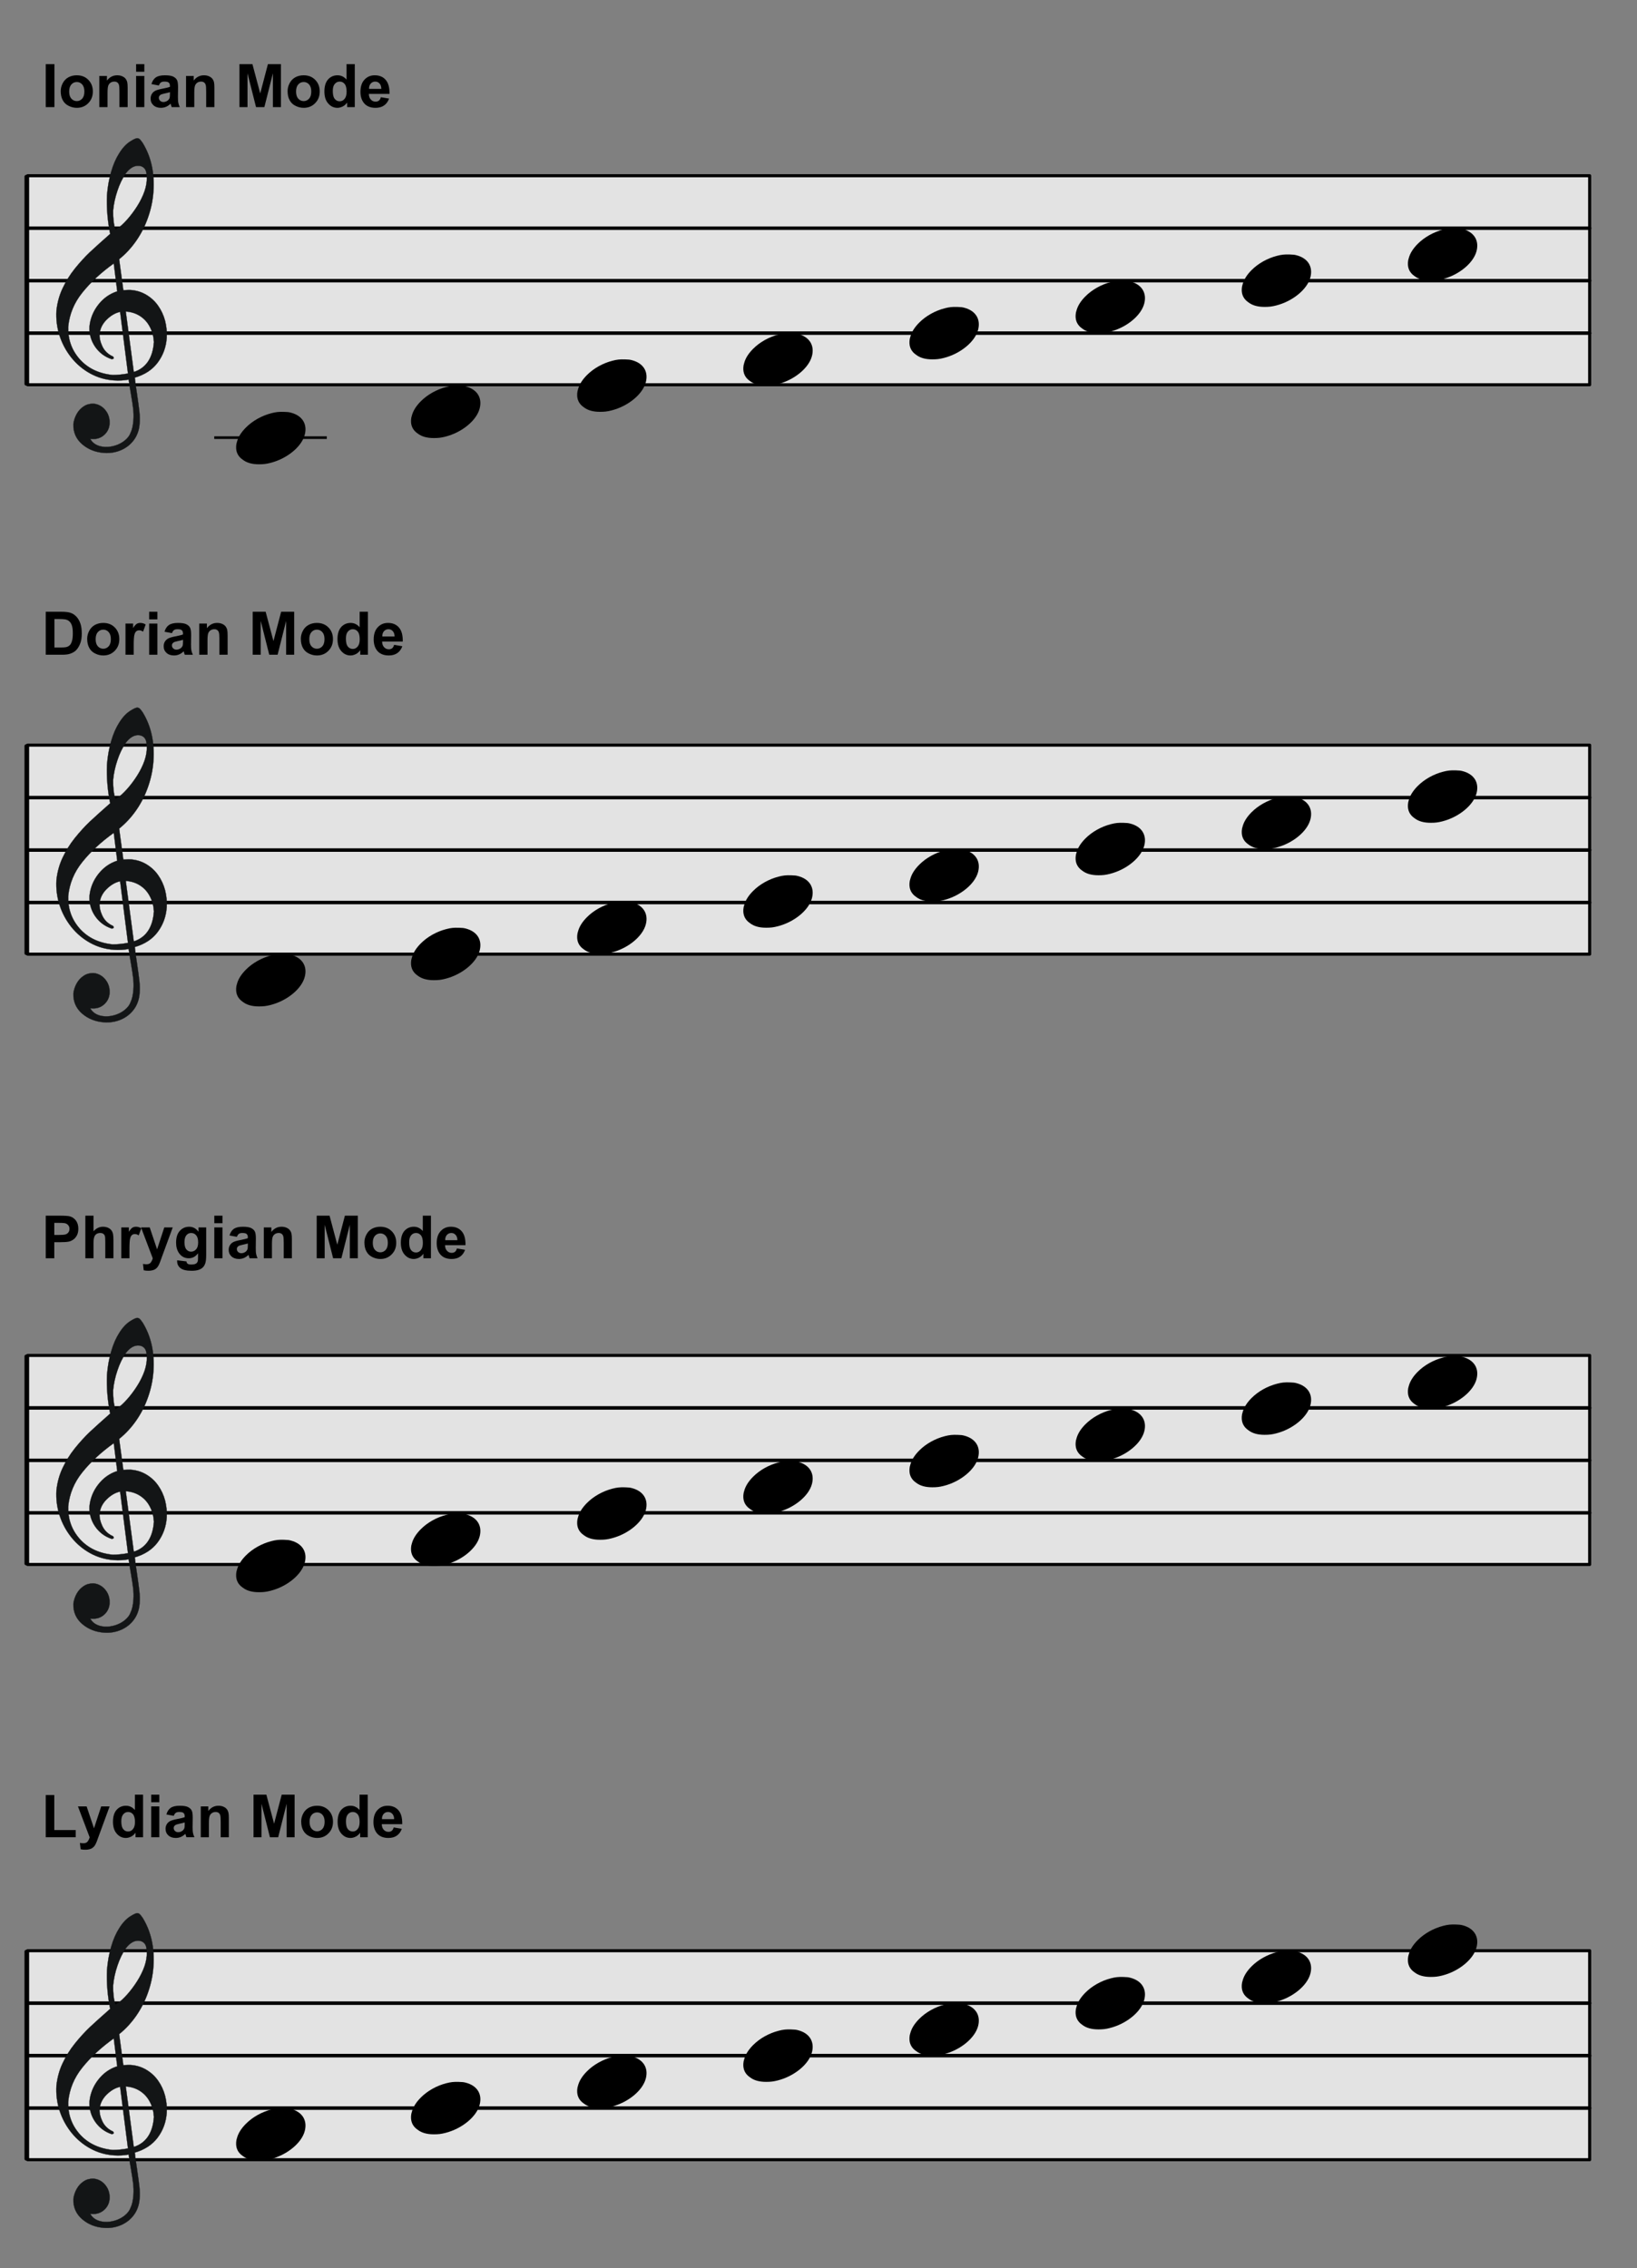 <?xml version="1.0" encoding="UTF-8" standalone="no"?><!DOCTYPE svg PUBLIC "-//W3C//DTD SVG 1.1//EN" "http://www.w3.org/Graphics/SVG/1.1/DTD/svg11.dtd"><svg width="1872.0px" height="2594.0px" viewBox="0 0 1872 2594" version="1.1" xmlns="http://www.w3.org/2000/svg" xmlns:xlink="http://www.w3.org/1999/xlink" xml:space="preserve" xmlns:serif="http://www.serif.com/" style="fill-rule:evenodd;clip-rule:evenodd;stroke-linecap:round;stroke-linejoin:round;stroke-miterlimit:1.5;"><rect x="0" y="0" width="1872" height="2594" fill="#808080" stroke="none"/><g><g id="_3-III_churchmodes1" serif:id="3-III_churchmodes1"><rect x="0" y="0" width="1872" height="2593.91" style="fill:none;"/><g id="大譜表"><g id="外枠"><rect x="31.57" y="201" width="1786.3" height="239.038" style="fill:#fff;fill-opacity:0.78;stroke:#000;stroke-width:3.5px;"/></g><g id="_--G線" serif:id="↑ G線"><path d="M31.593,380.997l1786.31,0" style="fill:none;stroke:#000;stroke-width:4.01px;"/></g><g id="_--B線" serif:id="↑ B線"><path d="M31.593,320.996l1786.31,0" style="fill:none;stroke:#000;stroke-width:4.01px;"/></g><g id="_--D線" serif:id="↑ D線"><path d="M31.593,260.997l1786.31,0" style="fill:none;stroke:#000;stroke-width:4.01px;"/></g><g id="bar-0" serif:id="bar 0"><path d="M30.004,202l-0,237.038" style="fill:none;stroke:#000;stroke-width:4.01px;"/></g></g><g id="path2222"><path d="M275.704,524.316c-4.575,-3.978 -6.571,-9.409 -5.357,-16.658l0.663,-2.466c1.46,-5.476 4.865,-10.892 10.207,-16.256c7.636,-7.658 18.103,-13.536 29.144,-16.367c5.297,-1.363 8.522,-1.699 14.438,-1.527c4.142,0.119 5.49,0.275 7.896,0.909c12.933,3.389 18.968,12.985 15.831,25.173c-3.538,13.775 -20.226,27.475 -39.32,32.288c-4.768,1.207 -7.927,1.587 -13.09,1.587c-7.911,-0 -13.894,-1.691 -18.527,-5.245l-1.885,-1.438Z" style="fill-rule:nonzero;"/></g><g id="path22221" serif:id="path2222"><path d="M475.703,494.316c-4.574,-3.978 -6.57,-9.409 -5.356,-16.658l0.663,-2.466c1.46,-5.476 4.865,-10.892 10.206,-16.256c7.637,-7.658 18.104,-13.536 29.144,-16.367c5.297,-1.364 8.523,-1.699 14.438,-1.527c4.142,0.119 5.491,0.275 7.897,0.908c12.933,3.39 18.968,12.986 15.831,25.174c-3.538,13.775 -20.226,27.475 -39.32,32.288c-4.768,1.207 -7.927,1.586 -13.09,1.586c-7.912,0 -13.894,-1.691 -18.528,-5.244l-1.885,-1.438Z" style="fill-rule:nonzero;"/></g><g id="path22222" serif:id="path2222"><path d="M665.703,464.316c-4.575,-3.978 -6.571,-9.409 -5.357,-16.658l0.663,-2.466c1.46,-5.476 4.865,-10.892 10.207,-16.256c7.636,-7.658 18.103,-13.536 29.144,-16.367c5.297,-1.363 8.522,-1.699 14.438,-1.527c4.142,0.119 5.49,0.275 7.896,0.909c12.933,3.389 18.968,12.985 15.832,25.173c-3.539,13.775 -20.227,27.475 -39.321,32.288c-4.768,1.207 -7.927,1.587 -13.09,1.587c-7.911,-0 -13.894,-1.692 -18.527,-5.245l-1.885,-1.438Z" style="fill-rule:nonzero;"/></g><g><g><rect x="52.295" y="73.334" width="9.958" height="49.17"/></g><g><path d="M69.436,104.168c0,-3.09 0.755,-6.112 2.335,-9.065c1.511,-2.953 3.708,-5.15 6.524,-6.73c2.815,-1.511 5.974,-2.266 9.477,-2.266c5.425,0 9.82,1.717 13.254,5.219c3.433,3.503 5.15,7.898 5.15,13.254c-0,5.425 -1.717,9.889 -5.219,13.391c-3.434,3.571 -7.829,5.357 -13.117,5.357c-3.227,-0 -6.386,-0.756 -9.339,-2.266c-2.953,-1.443 -5.219,-3.571 -6.73,-6.456c-1.58,-2.815 -2.335,-6.318 -2.335,-10.438Zm9.683,0.549c-0,3.503 0.824,6.25 2.472,8.104c1.717,1.854 3.777,2.815 6.249,2.815c2.404,0 4.464,-0.961 6.181,-2.815c1.648,-1.854 2.472,-4.601 2.472,-8.172c0,-3.503 -0.824,-6.181 -2.472,-8.035c-1.717,-1.923 -3.777,-2.816 -6.181,-2.816c-2.472,0 -4.532,0.893 -6.249,2.816c-1.648,1.854 -2.472,4.532 -2.472,8.103Z" style="fill-rule:nonzero;"/></g><g><path d="M145.981,122.504l-9.409,-0l0,-18.199c0,-3.845 -0.206,-6.318 -0.618,-7.416c-0.343,-1.168 -1.03,-2.06 -1.922,-2.679c-0.893,-0.618 -1.992,-0.892 -3.297,-0.892c-1.579,-0 -3.09,0.412 -4.395,1.304c-1.305,0.893 -2.129,2.129 -2.609,3.571c-0.481,1.443 -0.756,4.19 -0.756,8.173l0,16.138l-9.408,-0l0,-35.642l8.721,0l0,5.288c3.091,-4.051 7.005,-6.043 11.744,-6.043c2.06,0 3.983,0.343 5.699,1.099c1.717,0.755 3.022,1.717 3.915,2.884c0.892,1.168 1.51,2.472 1.854,3.914c0.343,1.511 0.481,3.64 0.481,6.387l-0,22.113Z" style="fill-rule:nonzero;"/></g><g><path d="M155.638,82.055l-0,-8.721l9.408,-0l0,8.721l-9.408,0Zm-0,40.449l-0,-35.642l9.408,0l0,35.642l-9.408,-0Z" style="fill-rule:nonzero;"/></g><g><path d="M181.706,97.781l-8.515,-1.579c0.961,-3.434 2.609,-5.975 4.944,-7.623c2.335,-1.648 5.837,-2.472 10.438,-2.472c4.258,0 7.348,0.481 9.409,1.442c2.06,1.03 3.502,2.266 4.326,3.846c0.893,1.511 1.305,4.326 1.305,8.378l-0.138,11.056c0,3.091 0.138,5.425 0.481,6.868c0.275,1.51 0.824,3.09 1.648,4.807l-9.271,-0c-0.274,-0.618 -0.549,-1.58 -0.892,-2.816c-0.206,-0.549 -0.275,-0.893 -0.344,-1.099c-1.648,1.58 -3.365,2.747 -5.219,3.571c-1.785,0.756 -3.777,1.168 -5.837,1.168c-3.64,-0 -6.524,-1.03 -8.653,-3.022c-2.129,-1.991 -3.159,-4.464 -3.159,-7.554c0,-1.991 0.481,-3.777 1.442,-5.356c0.962,-1.58 2.267,-2.747 3.983,-3.64c1.786,-0.824 4.258,-1.58 7.554,-2.198c4.396,-0.824 7.417,-1.579 9.134,-2.266l-0,-0.961c-0,-1.786 -0.481,-3.09 -1.374,-3.846c-0.892,-0.824 -2.54,-1.167 -5.013,-1.167c-1.716,-0 -3.021,0.343 -3.914,0.961c-0.961,0.687 -1.717,1.854 -2.335,3.502Zm12.636,7.623c-1.236,0.412 -3.09,0.893 -5.769,1.442c-2.609,0.55 -4.326,1.099 -5.081,1.648c-1.236,0.893 -1.855,1.992 -1.855,3.297c0,1.304 0.481,2.472 1.443,3.433c1.03,0.962 2.266,1.442 3.777,1.442c1.716,0 3.296,-0.549 4.875,-1.648c1.099,-0.892 1.855,-1.923 2.267,-3.159c0.206,-0.824 0.343,-2.335 0.343,-4.601l-0,-1.854Z" style="fill-rule:nonzero;"/></g><g><path d="M245.174,122.504l-9.408,-0l-0,-18.199c-0,-3.845 -0.206,-6.318 -0.618,-7.416c-0.344,-1.168 -1.031,-2.06 -1.923,-2.679c-0.893,-0.618 -1.992,-0.892 -3.297,-0.892c-1.579,-0 -3.09,0.412 -4.395,1.304c-1.304,0.893 -2.128,2.129 -2.609,3.571c-0.481,1.443 -0.756,4.19 -0.756,8.173l0,16.138l-9.408,-0l0,-35.642l8.722,0l-0,5.288c3.09,-4.051 7.004,-6.043 11.743,-6.043c2.06,0 3.983,0.343 5.7,1.099c1.716,0.755 3.021,1.717 3.914,2.884c0.893,1.168 1.511,2.472 1.854,3.914c0.343,1.511 0.481,3.64 0.481,6.387l-0,22.113Z" style="fill-rule:nonzero;"/></g><g><path d="M273.826,122.504l0,-49.17l14.833,-0l8.928,33.512l8.79,-33.512l14.902,-0l-0,49.17l-9.202,-0l-0,-38.663l-9.752,38.663l-9.545,-0l-9.752,-38.663l0,38.663l-9.202,-0Z" style="fill-rule:nonzero;"/></g><g><path d="M328.888,104.168c0,-3.09 0.756,-6.112 2.335,-9.065c1.511,-2.953 3.709,-5.15 6.524,-6.73c2.816,-1.511 5.975,-2.266 9.477,-2.266c5.425,0 9.82,1.717 13.254,5.219c3.433,3.503 5.15,7.898 5.15,13.254c0,5.425 -1.717,9.889 -5.219,13.391c-3.434,3.571 -7.829,5.357 -13.116,5.357c-3.228,-0 -6.387,-0.756 -9.34,-2.266c-2.953,-1.443 -5.219,-3.571 -6.73,-6.456c-1.579,-2.815 -2.335,-6.318 -2.335,-10.438Zm9.683,0.549c0,3.503 0.824,6.25 2.472,8.104c1.717,1.854 3.777,2.815 6.25,2.815c2.403,0 4.463,-0.961 6.18,-2.815c1.648,-1.854 2.472,-4.601 2.472,-8.172c0,-3.503 -0.824,-6.181 -2.472,-8.035c-1.717,-1.923 -3.777,-2.816 -6.18,-2.816c-2.473,0 -4.533,0.893 -6.25,2.816c-1.648,1.854 -2.472,4.532 -2.472,8.103Z" style="fill-rule:nonzero;"/></g><g><path d="M405.708,122.504l-8.722,-0l0,-5.219c-1.442,1.991 -3.159,3.57 -5.15,4.532c-1.992,0.961 -3.983,1.511 -5.975,1.511c-4.12,-0 -7.623,-1.648 -10.507,-4.945c-2.953,-3.296 -4.395,-7.897 -4.395,-13.803c0,-6.043 1.442,-10.644 4.258,-13.803c2.815,-3.09 6.455,-4.67 10.781,-4.67c3.984,0 7.417,1.648 10.301,4.944l0,-17.717l9.409,-0l-0,49.17Zm-25.135,-18.611c0,3.846 0.55,6.593 1.58,8.31c1.511,2.403 3.639,3.639 6.386,3.639c2.129,0 3.983,-0.892 5.494,-2.747c1.58,-1.854 2.335,-4.601 2.335,-8.24c0,-4.121 -0.755,-7.074 -2.266,-8.859c-1.442,-1.786 -3.365,-2.678 -5.631,-2.678c-2.266,-0 -4.121,0.892 -5.631,2.678c-1.511,1.717 -2.267,4.395 -2.267,7.897Z" style="fill-rule:nonzero;"/></g><g><path d="M435.537,111.173l9.408,1.579c-1.236,3.434 -3.159,6.043 -5.7,7.829c-2.609,1.854 -5.906,2.747 -9.82,2.747c-6.18,-0 -10.782,-2.06 -13.734,-6.112c-2.335,-3.228 -3.503,-7.279 -3.503,-12.224c0,-5.906 1.511,-10.576 4.601,-13.872c3.091,-3.365 7.005,-5.013 11.743,-5.013c5.288,0 9.477,1.717 12.499,5.219c3.09,3.503 4.532,8.859 4.395,16.07l-23.624,-0c0.069,2.815 0.825,5.013 2.335,6.524c1.442,1.579 3.228,2.334 5.425,2.334c1.443,0 2.679,-0.412 3.709,-1.167c1.03,-0.824 1.785,-2.129 2.266,-3.914Zm0.549,-9.546c-0.068,-2.678 -0.755,-4.807 -2.129,-6.18c-1.304,-1.443 -2.952,-2.129 -4.875,-2.129c-2.06,-0 -3.777,0.755 -5.082,2.197c-1.373,1.511 -2.06,3.571 -1.992,6.112l14.078,0Z" style="fill-rule:nonzero;"/></g></g><g><g><path d="M52.295,699.642l18.134,0c4.121,0 7.212,0.344 9.41,0.962c2.885,0.824 5.357,2.335 7.418,4.533c2.061,2.13 3.572,4.808 4.671,7.968c1.099,3.091 1.58,7.006 1.58,11.608c-0,4.053 -0.481,7.556 -1.512,10.441c-1.236,3.571 -2.953,6.525 -5.22,8.723c-1.717,1.648 -4.052,2.954 -7.006,3.915c-2.198,0.687 -5.083,1.03 -8.792,1.03l-18.683,0l0,-49.18Zm9.96,8.311l-0,32.558l7.418,0c2.748,0 4.74,-0.137 5.976,-0.412c1.648,-0.412 2.953,-1.099 3.984,-2.06c1.099,-0.962 1.992,-2.542 2.61,-4.74c0.687,-2.198 1.03,-5.22 1.03,-8.998c0,-3.846 -0.343,-6.731 -1.03,-8.792c-0.618,-1.992 -1.58,-3.64 -2.816,-4.739c-1.168,-1.168 -2.748,-1.924 -4.602,-2.336c-1.374,-0.274 -4.053,-0.481 -8.105,-0.481l-4.465,0Z" style="fill-rule:nonzero;"/></g><g><path d="M99.704,730.483c0,-3.091 0.756,-6.113 2.336,-9.067c1.511,-2.953 3.709,-5.151 6.525,-6.731c2.816,-1.511 5.976,-2.267 9.479,-2.267c5.426,0 9.822,1.717 13.257,5.22c3.434,3.503 5.151,7.899 5.151,13.257c0,5.426 -1.717,9.891 -5.22,13.394c-3.435,3.572 -7.831,5.358 -13.119,5.358c-3.229,-0 -6.388,-0.756 -9.342,-2.267c-2.953,-1.442 -5.22,-3.572 -6.731,-6.457c-1.58,-2.816 -2.336,-6.319 -2.336,-10.44Zm9.685,0.549c0,3.503 0.825,6.251 2.473,8.106c1.717,1.854 3.778,2.816 6.251,2.816c2.404,-0 4.464,-0.962 6.181,-2.816c1.649,-1.855 2.473,-4.603 2.473,-8.174c0,-3.503 -0.824,-6.182 -2.473,-8.037c-1.717,-1.923 -3.777,-2.816 -6.181,-2.816c-2.473,0 -4.534,0.893 -6.251,2.816c-1.648,1.855 -2.473,4.534 -2.473,8.105Z" style="fill-rule:nonzero;"/></g><g><path d="M152.911,748.822l-9.41,0l0,-35.648l8.724,-0l-0,5.083c1.511,-2.404 2.884,-3.984 4.052,-4.74c1.236,-0.755 2.542,-1.099 4.121,-1.099c2.13,0 4.19,0.55 6.182,1.786l-2.953,8.174c-1.58,-1.03 -3.023,-1.511 -4.396,-1.511c-1.305,-0 -2.473,0.343 -3.366,1.099c-0.893,0.687 -1.648,1.992 -2.129,3.915c-0.55,1.923 -0.825,5.907 -0.825,11.951l0,10.99Z" style="fill-rule:nonzero;"/></g><g><path d="M170.577,708.366l0,-8.724l9.41,0l0,8.724l-9.41,-0Zm0,40.456l0,-35.648l9.41,-0l0,35.648l-9.41,0Z" style="fill-rule:nonzero;"/></g><g><path d="M196.651,724.095l-8.517,-1.58c0.962,-3.434 2.61,-5.976 4.945,-7.624c2.336,-1.649 5.839,-2.473 10.441,-2.473c4.258,0 7.349,0.481 9.41,1.443c2.061,1.03 3.503,2.266 4.327,3.846c0.893,1.511 1.305,4.327 1.305,8.38l-0.137,11.059c-0,3.091 0.137,5.426 0.481,6.868c0.275,1.511 0.824,3.091 1.648,4.808l-9.272,0c-0.275,-0.618 -0.55,-1.579 -0.893,-2.816c-0.206,-0.549 -0.275,-0.893 -0.344,-1.099c-1.648,1.58 -3.366,2.748 -5.22,3.572c-1.786,0.756 -3.778,1.168 -5.839,1.168c-3.64,-0 -6.525,-1.031 -8.654,-3.023c-2.129,-1.991 -3.16,-4.464 -3.16,-7.555c0,-1.992 0.481,-3.778 1.443,-5.358c0.961,-1.58 2.266,-2.747 3.984,-3.64c1.785,-0.824 4.258,-1.58 7.555,-2.198c4.396,-0.824 7.418,-1.58 9.136,-2.267l-0,-0.961c-0,-1.786 -0.481,-3.091 -1.374,-3.847c-0.893,-0.824 -2.542,-1.168 -5.014,-1.168c-1.718,0 -3.023,0.344 -3.916,0.962c-0.961,0.687 -1.717,1.855 -2.335,3.503Zm12.639,7.624c-1.237,0.412 -3.091,0.893 -5.77,1.443c-2.61,0.549 -4.327,1.099 -5.083,1.648c-1.236,0.893 -1.855,1.992 -1.855,3.297c0,1.305 0.481,2.473 1.443,3.435c1.03,0.961 2.267,1.442 3.778,1.442c1.717,0 3.297,-0.549 4.876,-1.648c1.099,-0.893 1.855,-1.924 2.267,-3.16c0.206,-0.824 0.344,-2.335 0.344,-4.602l-0,-1.855Z" style="fill-rule:nonzero;"/></g><g><path d="M260.287,748.822l-9.41,0l0,-18.202c0,-3.846 -0.206,-6.319 -0.618,-7.418c-0.344,-1.168 -1.03,-2.061 -1.923,-2.679c-0.893,-0.618 -1.992,-0.893 -3.297,-0.893c-1.58,0 -3.091,0.412 -4.396,1.305c-1.305,0.893 -2.13,2.13 -2.61,3.572c-0.481,1.443 -0.756,4.19 -0.756,8.174l0,16.141l-9.41,0l-0,-35.648l8.723,-0l0,5.289c3.091,-4.053 7.006,-6.045 11.746,-6.045c2.06,0 3.984,0.344 5.701,1.099c1.717,0.756 3.022,1.717 3.915,2.885c0.893,1.168 1.511,2.473 1.854,3.915c0.344,1.511 0.481,3.641 0.481,6.388l0,22.117Z" style="fill-rule:nonzero;"/></g><g><path d="M288.946,748.822l-0,-49.18l14.836,0l8.929,33.52l8.792,-33.52l14.906,0l-0,49.18l-9.205,0l0,-38.671l-9.753,38.671l-9.548,0l-9.753,-38.671l-0,38.671l-9.204,0Z" style="fill-rule:nonzero;"/></g><g><path d="M344.02,730.483c-0,-3.091 0.755,-6.113 2.335,-9.067c1.511,-2.953 3.709,-5.151 6.525,-6.731c2.816,-1.511 5.976,-2.267 9.479,-2.267c5.426,0 9.822,1.717 13.257,5.22c3.434,3.503 5.151,7.899 5.151,13.257c0,5.426 -1.717,9.891 -5.22,13.394c-3.434,3.572 -7.83,5.358 -13.119,5.358c-3.229,-0 -6.388,-0.756 -9.342,-2.267c-2.953,-1.442 -5.22,-3.572 -6.731,-6.457c-1.58,-2.816 -2.335,-6.319 -2.335,-10.44Zm9.685,0.549c-0,3.503 0.824,6.251 2.472,8.106c1.717,1.854 3.778,2.816 6.251,2.816c2.404,-0 4.464,-0.962 6.182,-2.816c1.648,-1.855 2.472,-4.603 2.472,-8.174c0,-3.503 -0.824,-6.182 -2.472,-8.037c-1.718,-1.923 -3.778,-2.816 -6.182,-2.816c-2.473,0 -4.534,0.893 -6.251,2.816c-1.648,1.855 -2.472,4.534 -2.472,8.105Z" style="fill-rule:nonzero;"/></g><g><path d="M420.7,748.822l-8.723,0l-0,-5.22c-1.443,1.992 -3.16,3.572 -5.152,4.534c-1.992,0.961 -3.984,1.511 -5.976,1.511c-4.121,-0 -7.624,-1.649 -10.509,-4.946c-2.953,-3.297 -4.396,-7.899 -4.396,-13.806c0,-6.044 1.443,-10.646 4.259,-13.806c2.816,-3.091 6.457,-4.671 10.784,-4.671c3.984,0 7.418,1.649 10.303,4.946l-0,-17.722l9.41,0l0,49.18Zm-25.139,-18.614c-0,3.847 0.549,6.594 1.579,8.311c1.511,2.404 3.641,3.641 6.388,3.641c2.13,-0 3.984,-0.893 5.495,-2.748c1.58,-1.854 2.336,-4.602 2.336,-8.242c-0,-4.121 -0.756,-7.075 -2.267,-8.861c-1.442,-1.786 -3.366,-2.679 -5.632,-2.679c-2.267,0 -4.122,0.893 -5.633,2.679c-1.511,1.717 -2.266,4.396 -2.266,7.899Z" style="fill-rule:nonzero;"/></g><g><path d="M450.691,737.489l9.41,1.58c-1.236,3.434 -3.16,6.044 -5.701,7.83c-2.61,1.855 -5.907,2.748 -9.822,2.748c-6.182,-0 -10.784,-2.061 -13.738,-6.113c-2.335,-3.229 -3.503,-7.281 -3.503,-12.227c0,-5.907 1.511,-10.578 4.602,-13.875c3.091,-3.365 7.006,-5.014 11.746,-5.014c5.289,0 9.479,1.717 12.501,5.22c3.091,3.503 4.533,8.861 4.396,16.073l-23.629,0c0.069,2.816 0.825,5.014 2.336,6.526c1.442,1.579 3.228,2.335 5.426,2.335c1.443,-0 2.679,-0.412 3.709,-1.168c1.031,-0.824 1.786,-2.129 2.267,-3.915Zm0.549,-9.547c-0.068,-2.679 -0.755,-4.809 -2.129,-6.182c-1.305,-1.443 -2.953,-2.13 -4.877,-2.13c-2.06,0 -3.778,0.756 -5.083,2.198c-1.373,1.511 -2.06,3.572 -1.992,6.114l14.081,-0Z" style="fill-rule:nonzero;"/></g></g><g id="path22223" serif:id="path2222"><path d="M855.703,434.316c-4.574,-3.978 -6.57,-9.409 -5.356,-16.658l0.663,-2.466c1.46,-5.476 4.865,-10.892 10.206,-16.256c7.636,-7.658 18.104,-13.536 29.144,-16.367c5.297,-1.364 8.523,-1.699 14.438,-1.528c4.142,0.12 5.491,0.276 7.897,0.909c12.933,3.39 18.968,12.986 15.831,25.174c-3.539,13.774 -20.226,27.475 -39.32,32.288c-4.768,1.206 -7.927,1.586 -13.09,1.586c-7.912,0 -13.894,-1.691 -18.528,-5.244l-1.885,-1.438Z" style="fill-rule:nonzero;"/></g><g id="path22224" serif:id="path2222"><path d="M1045.7,404.316c-4.575,-3.978 -6.571,-9.409 -5.357,-16.658l0.663,-2.466c1.46,-5.476 4.865,-10.892 10.207,-16.256c7.636,-7.658 18.103,-13.536 29.144,-16.367c5.296,-1.364 8.522,-1.699 14.437,-1.527c4.143,0.119 5.491,0.275 7.897,0.908c12.933,3.39 18.968,12.986 15.831,25.174c-3.538,13.775 -20.226,27.475 -39.32,32.288c-4.768,1.207 -7.927,1.586 -13.09,1.586c-7.911,0 -13.894,-1.691 -18.528,-5.244l-1.884,-1.438Z" style="fill-rule:nonzero;"/></g><g id="path22225" serif:id="path2222"><path d="M1235.7,374.316c-4.574,-3.979 -6.57,-9.41 -5.356,-16.658l0.663,-2.466c1.46,-5.476 4.865,-10.892 10.206,-16.256c7.636,-7.658 18.104,-13.536 29.144,-16.367c5.297,-1.364 8.523,-1.699 14.438,-1.528c4.142,0.12 5.491,0.276 7.897,0.909c12.933,3.39 18.968,12.985 15.831,25.174c-3.539,13.774 -20.226,27.475 -39.32,32.287c-4.768,1.207 -7.927,1.587 -13.09,1.587c-7.912,0 -13.894,-1.691 -18.528,-5.244l-1.885,-1.438Z" style="fill-rule:nonzero;"/></g><g id="path22226" serif:id="path2222"><path d="M1425.7,344.316c-4.575,-3.978 -6.571,-9.409 -5.357,-16.658l0.663,-2.466c1.46,-5.476 4.865,-10.892 10.206,-16.256c7.637,-7.658 18.104,-13.536 29.144,-16.367c5.297,-1.364 8.523,-1.699 14.438,-1.528c4.143,0.12 5.491,0.276 7.897,0.909c12.933,3.39 18.968,12.986 15.831,25.174c-3.538,13.775 -20.226,27.475 -39.32,32.288c-4.768,1.206 -7.927,1.586 -13.09,1.586c-7.912,0 -13.894,-1.691 -18.528,-5.244l-1.884,-1.438Z" style="fill-rule:nonzero;"/></g><g><rect x="245.006" y="499.004" width="128.716" height="3.01"/></g><g id="G"><path d="M137.362,356.707c-5.531,1.134 -10.656,4.168 -15.547,9.002c-4.898,4.923 -7.52,10.537 -7.948,16.749c-0.269,3.904 0.759,8.432 3.014,13.314c2.249,4.969 5.924,8.7 10.841,11.269c1.665,0.471 2.405,1.414 2.319,2.655c-0.031,0.444 -0.684,0.845 -2.22,1.096c-7.954,-2.599 -14.326,-7.408 -19.038,-14.241c-4.706,-6.923 -6.86,-14.561 -6.45,-23.092c0.898,-9.122 4.243,-17.449 10.029,-24.896c5.883,-7.529 13.118,-12.647 21.705,-15.354l-3.964,-31.924c-14.482,10.413 -26.415,21.448 -35.9,33.275c-9.48,11.739 -14.851,24.831 -16.206,39.271c-0.269,6.49 0.631,12.882 2.705,19.088c2.068,6.295 5.425,12.054 10.057,17.455c9.36,10.721 22.074,16.858 37.96,18.49c5.45,0.019 11.299,-0.558 17.636,-1.726l-8.993,-70.431Zm6.466,-0.446l9.168,69.196c14.077,-4.556 21.753,-16.064 23.015,-34.343c-0.378,-6.178 -1.778,-11.803 -4.465,-16.891c-2.593,-5.172 -6.238,-9.346 -11.023,-12.53c-4.785,-3.183 -10.291,-4.989 -16.695,-5.432Zm-11.868,-93.543c3.058,-1.572 6.652,-4.444 10.599,-8.541c3.941,-4.007 7.848,-8.82 11.62,-14.265c3.867,-5.529 7.029,-11.195 9.485,-16.999c2.45,-5.716 3.814,-11.238 4.169,-16.385c0.153,-2.218 0.129,-4.449 -0.182,-6.432c-0.135,-3.219 -0.942,-5.771 -2.516,-7.574c-1.579,-1.714 -3.653,-2.748 -6.322,-2.933c-5.336,-0.367 -10.367,2.584 -15.089,8.856c-3.684,5.452 -6.906,12.005 -9.39,19.502c-2.578,7.579 -4.261,15.13 -4.972,22.838c-0.161,8.815 0.766,16.101 2.598,21.933Zm-5.959,4.761c-3.011,-14.651 -4.224,-29.447 -3.641,-44.384c0.751,-9.578 2.347,-18.473 4.791,-26.685c2.355,-8.218 5.43,-15.228 9.239,-21.206c3.72,-5.984 7.869,-10.424 12.359,-13.323c4.021,-2.577 6.883,-3.895 8.394,-3.79c1.157,0.08 2.105,0.591 2.94,1.451c0.833,0.86 1.898,2.271 3.199,4.143c9.55,15.727 13.638,34.198 12.182,55.316c-0.693,10.028 -2.7,19.697 -6.043,29.273c-3.247,9.494 -7.708,18.459 -13.372,26.716c-5.76,8.341 -12.329,15.466 -19.803,21.459l4.794,35.459c3.943,-0.174 6.637,-0.344 8.149,-0.24c6.76,0.466 12.711,2.303 18.119,5.529c5.408,3.227 9.948,7.374 13.525,12.524c3.583,5.062 6.228,10.772 7.934,17.131c1.618,6.353 2.327,12.91 1.862,19.654c-0.723,10.471 -4.142,19.864 -10.251,28.091c-6.108,8.226 -14.815,13.956 -26.216,17.271c0.411,4.397 1.222,10.783 2.533,18.987c1.216,8.286 2.103,14.856 2.662,19.709c0.559,4.853 0.596,9.492 0.284,14.017c-0.484,7.01 -2.602,13.105 -6.362,18.373c-3.849,5.263 -8.768,9.203 -14.847,11.815c-5.99,2.618 -12.499,3.685 -19.437,3.206c-9.784,-0.675 -18.134,-4.015 -25.054,-9.931c-6.915,-6.005 -10.32,-13.64 -10.027,-23.071c0.555,-4.152 1.802,-7.989 3.839,-11.593c2.036,-3.604 4.645,-6.455 7.918,-8.548c3.19,-2.187 6.923,-3.178 11.122,-3.155c3.469,0.239 6.692,1.443 9.677,3.52c2.89,2.162 5.203,4.906 6.844,8.319c1.552,3.406 2.28,7.111 2.011,11.016c-0.362,5.235 -2.447,9.549 -6.256,12.942c-3.809,3.392 -8.474,4.943 -13.9,4.569l-2.045,-0.142c3.101,5.564 8.604,8.707 16.521,9.254c4.003,0.276 8.155,-0.329 12.357,-1.644c4.298,-1.398 7.919,-3.376 11.051,-6.013c3.131,-2.638 5.296,-5.52 6.318,-8.659c1.762,-3.534 2.823,-8.543 3.258,-14.842c0.293,-4.26 0.143,-8.55 -0.364,-12.864c-0.513,-4.226 -1.373,-9.903 -2.585,-16.94c-1.219,-6.95 -2.097,-12.36 -2.557,-16.047c-5.429,0.962 -10.993,1.292 -16.775,0.893c-9.696,-0.669 -18.723,-3.253 -27.076,-7.842c-8.352,-4.588 -15.533,-10.611 -21.626,-18.164c-6.004,-7.547 -10.522,-15.884 -13.545,-25.186c-2.94,-9.208 -4.159,-18.743 -3.575,-28.51c0.981,-9.026 3.271,-17.606 7.037,-25.548c3.772,-8.032 8.402,-15.558 13.974,-22.485c5.572,-6.926 11.28,-13.219 17.116,-18.79c5.919,-5.476 13.645,-12.521 23.348,-21.035Z" style="fill:#131516;stroke:#131516;stroke-width:0.27px;stroke-linecap:butt;stroke-linejoin:miter;stroke-miterlimit:4;"/></g><g id="大譜表1" serif:id="大譜表"><g id="外枠1" serif:id="外枠"><rect x="31.57" y="852.189" width="1786.3" height="239.038" style="fill:#fff;fill-opacity:0.78;stroke:#000;stroke-width:3.5px;"/></g><g id="_--G線1" serif:id="↑ G線"><path d="M31.593,1032.19l1786.31,0" style="fill:none;stroke:#000;stroke-width:4.01px;"/></g><g id="_--B線1" serif:id="↑ B線"><path d="M31.593,972.186l1786.31,-0" style="fill:none;stroke:#000;stroke-width:4.01px;"/></g><g id="_--D線1" serif:id="↑ D線"><path d="M31.593,912.186l1786.31,0" style="fill:none;stroke:#000;stroke-width:4.01px;"/></g><g id="bar-01" serif:id="bar 0"><path d="M30.004,853.189l-0,237.038" style="fill:none;stroke:#000;stroke-width:4.01px;"/></g></g><g id="G1" serif:id="G"><path d="M137.362,1007.9c-5.531,1.134 -10.656,4.168 -15.547,9.002c-4.898,4.922 -7.52,10.537 -7.948,16.749c-0.269,3.904 0.759,8.432 3.014,13.314c2.249,4.969 5.924,8.7 10.841,11.268c1.665,0.472 2.405,1.415 2.319,2.656c-0.031,0.444 -0.684,0.845 -2.22,1.095c-7.954,-2.599 -14.326,-7.407 -19.038,-14.24c-4.706,-6.923 -6.86,-14.561 -6.45,-23.092c0.898,-9.122 4.243,-17.45 10.029,-24.896c5.883,-7.529 13.118,-12.647 21.705,-15.354l-3.964,-31.924c-14.482,10.413 -26.415,21.447 -35.9,33.275c-9.48,11.739 -14.851,24.831 -16.206,39.27c-0.269,6.491 0.631,12.882 2.705,19.088c2.068,6.295 5.425,12.055 10.057,17.456c9.36,10.721 22.074,16.858 37.96,18.49c5.45,0.019 11.299,-0.559 17.636,-1.726l-8.993,-70.431Zm6.466,-0.446l9.168,69.196c14.077,-4.557 21.753,-16.064 23.015,-34.343c-0.378,-6.178 -1.778,-11.803 -4.465,-16.891c-2.593,-5.172 -6.238,-9.346 -11.023,-12.53c-4.785,-3.183 -10.291,-4.989 -16.695,-5.432Zm-11.868,-93.543c3.058,-1.572 6.652,-4.444 10.599,-8.541c3.941,-4.008 7.848,-8.82 11.62,-14.265c3.867,-5.529 7.029,-11.195 9.485,-16.999c2.45,-5.716 3.814,-11.238 4.169,-16.385c0.153,-2.218 0.129,-4.449 -0.182,-6.432c-0.135,-3.219 -0.942,-5.772 -2.516,-7.574c-1.579,-1.714 -3.653,-2.749 -6.322,-2.933c-5.336,-0.368 -10.367,2.584 -15.089,8.856c-3.684,5.452 -6.906,12.005 -9.39,19.502c-2.578,7.579 -4.261,15.13 -4.972,22.838c-0.161,8.815 0.766,16.101 2.598,21.933Zm-5.959,4.761c-3.011,-14.651 -4.224,-29.447 -3.641,-44.385c0.751,-9.577 2.347,-18.472 4.791,-26.684c2.355,-8.218 5.43,-15.228 9.239,-21.207c3.72,-5.984 7.869,-10.423 12.359,-13.323c4.021,-2.576 6.883,-3.894 8.394,-3.789c1.157,0.079 2.105,0.59 2.94,1.451c0.833,0.86 1.898,2.271 3.199,4.143c9.55,15.727 13.638,34.197 12.182,55.316c-0.693,10.028 -2.7,19.697 -6.043,29.273c-3.247,9.494 -7.708,18.459 -13.372,26.716c-5.76,8.341 -12.329,15.465 -19.803,21.459l4.794,35.459c3.943,-0.174 6.637,-0.345 8.149,-0.241c6.76,0.466 12.711,2.304 18.119,5.53c5.408,3.227 9.948,7.374 13.525,12.524c3.583,5.062 6.228,10.772 7.934,17.131c1.618,6.353 2.327,12.91 1.862,19.654c-0.723,10.47 -4.142,19.864 -10.251,28.091c-6.108,8.226 -14.815,13.956 -26.216,17.271c0.411,4.397 1.222,10.782 2.533,18.987c1.216,8.286 2.103,14.856 2.662,19.709c0.559,4.853 0.596,9.491 0.284,14.017c-0.484,7.01 -2.602,13.105 -6.362,18.373c-3.849,5.263 -8.768,9.203 -14.847,11.815c-5.99,2.618 -12.499,3.684 -19.437,3.206c-9.784,-0.675 -18.134,-4.015 -25.054,-9.931c-6.915,-6.005 -10.32,-13.64 -10.027,-23.071c0.555,-4.152 1.802,-7.989 3.839,-11.593c2.036,-3.604 4.645,-6.455 7.918,-8.548c3.19,-2.187 6.923,-3.178 11.122,-3.155c3.469,0.239 6.692,1.442 9.677,3.52c2.89,2.162 5.203,4.906 6.844,8.319c1.552,3.406 2.28,7.111 2.011,11.016c-0.362,5.235 -2.447,9.549 -6.256,12.941c-3.809,3.393 -8.474,4.943 -13.9,4.569l-2.045,-0.141c3.101,5.564 8.604,8.707 16.521,9.254c4.003,0.276 8.155,-0.33 12.357,-1.644c4.298,-1.398 7.919,-3.377 11.051,-6.013c3.131,-2.638 5.296,-5.52 6.318,-8.659c1.762,-3.534 2.823,-8.543 3.258,-14.843c0.293,-4.259 0.143,-8.55 -0.364,-12.863c-0.513,-4.226 -1.373,-9.903 -2.585,-16.94c-1.219,-6.95 -2.097,-12.36 -2.557,-16.048c-5.429,0.963 -10.993,1.293 -16.775,0.894c-9.696,-0.669 -18.723,-3.253 -27.076,-7.842c-8.352,-4.588 -15.533,-10.611 -21.626,-18.164c-6.004,-7.547 -10.522,-15.884 -13.545,-25.187c-2.94,-9.207 -4.159,-18.742 -3.575,-28.509c0.981,-9.026 3.271,-17.606 7.037,-25.548c3.772,-8.032 8.402,-15.558 13.974,-22.485c5.572,-6.926 11.28,-13.22 17.116,-18.79c5.919,-5.476 13.645,-12.522 23.348,-21.035Z" style="fill:#131516;stroke:#131516;stroke-width:0.27px;stroke-linecap:butt;stroke-linejoin:miter;stroke-miterlimit:4;"/></g><g id="大譜表2" serif:id="大譜表"><g id="外枠2" serif:id="外枠"><rect x="31.57" y="1550.19" width="1786.3" height="239.038" style="fill:#fff;fill-opacity:0.78;stroke:#000;stroke-width:3.5px;"/></g><g id="_--G線2" serif:id="↑ G線"><path d="M31.593,1730.19l1786.31,-0" style="fill:none;stroke:#000;stroke-width:4.01px;"/></g><g id="_--B線2" serif:id="↑ B線"><path d="M31.593,1670.19l1786.31,0" style="fill:none;stroke:#000;stroke-width:4.01px;"/></g><g id="_--D線2" serif:id="↑ D線"><path d="M31.593,1610.19l1786.31,-0" style="fill:none;stroke:#000;stroke-width:4.01px;"/></g><g id="bar-02" serif:id="bar 0"><path d="M30.004,1551.19l-0,237.038" style="fill:none;stroke:#000;stroke-width:4.01px;"/></g></g><g id="G2" serif:id="G"><path d="M137.362,1705.9c-5.531,1.134 -10.656,4.168 -15.547,9.002c-4.898,4.922 -7.52,10.537 -7.948,16.749c-0.269,3.904 0.759,8.432 3.014,13.314c2.249,4.969 5.924,8.7 10.841,11.269c1.665,0.471 2.405,1.414 2.319,2.655c-0.031,0.444 -0.684,0.845 -2.22,1.096c-7.954,-2.6 -14.326,-7.408 -19.038,-14.241c-4.706,-6.923 -6.86,-14.561 -6.45,-23.092c0.898,-9.122 4.243,-17.45 10.029,-24.896c5.883,-7.529 13.118,-12.647 21.705,-15.354l-3.964,-31.924c-14.482,10.413 -26.415,21.447 -35.9,33.275c-9.48,11.739 -14.851,24.831 -16.206,39.27c-0.269,6.491 0.631,12.882 2.705,19.088c2.068,6.295 5.425,12.055 10.057,17.456c9.36,10.721 22.074,16.858 37.96,18.49c5.45,0.019 11.299,-0.558 17.636,-1.726l-8.993,-70.431Zm6.466,-0.446l9.168,69.196c14.077,-4.557 21.753,-16.064 23.015,-34.343c-0.378,-6.178 -1.778,-11.803 -4.465,-16.891c-2.593,-5.172 -6.238,-9.346 -11.023,-12.53c-4.785,-3.183 -10.291,-4.989 -16.695,-5.432Zm-11.868,-93.543c3.058,-1.572 6.652,-4.444 10.599,-8.541c3.941,-4.008 7.848,-8.82 11.62,-14.265c3.867,-5.529 7.029,-11.195 9.485,-16.999c2.45,-5.716 3.814,-11.238 4.169,-16.385c0.153,-2.218 0.129,-4.449 -0.182,-6.432c-0.135,-3.219 -0.942,-5.772 -2.516,-7.574c-1.579,-1.714 -3.653,-2.749 -6.322,-2.933c-5.336,-0.367 -10.367,2.584 -15.089,8.856c-3.684,5.452 -6.906,12.005 -9.39,19.502c-2.578,7.579 -4.261,15.13 -4.972,22.838c-0.161,8.815 0.766,16.101 2.598,21.933Zm-5.959,4.761c-3.011,-14.651 -4.224,-29.447 -3.641,-44.385c0.751,-9.577 2.347,-18.472 4.791,-26.684c2.355,-8.218 5.43,-15.228 9.239,-21.207c3.72,-5.984 7.869,-10.423 12.359,-13.323c4.021,-2.576 6.883,-3.894 8.394,-3.789c1.157,0.079 2.105,0.59 2.94,1.451c0.833,0.86 1.898,2.271 3.199,4.143c9.55,15.727 13.638,34.197 12.182,55.316c-0.693,10.028 -2.7,19.697 -6.043,29.273c-3.247,9.494 -7.708,18.459 -13.372,26.716c-5.76,8.341 -12.329,15.465 -19.803,21.459l4.794,35.459c3.943,-0.174 6.637,-0.345 8.149,-0.241c6.76,0.467 12.711,2.304 18.119,5.53c5.408,3.227 9.948,7.374 13.525,12.524c3.583,5.062 6.228,10.772 7.934,17.131c1.618,6.353 2.327,12.91 1.862,19.654c-0.723,10.47 -4.142,19.864 -10.251,28.091c-6.108,8.226 -14.815,13.956 -26.216,17.271c0.411,4.397 1.222,10.782 2.533,18.987c1.216,8.286 2.103,14.856 2.662,19.709c0.559,4.853 0.596,9.491 0.284,14.017c-0.484,7.01 -2.602,13.105 -6.362,18.373c-3.849,5.263 -8.768,9.203 -14.847,11.815c-5.99,2.618 -12.499,3.684 -19.437,3.206c-9.784,-0.675 -18.134,-4.015 -25.054,-9.931c-6.915,-6.005 -10.32,-13.64 -10.027,-23.071c0.555,-4.152 1.802,-7.989 3.839,-11.593c2.036,-3.604 4.645,-6.455 7.918,-8.548c3.19,-2.187 6.923,-3.178 11.122,-3.155c3.469,0.239 6.692,1.442 9.677,3.52c2.89,2.162 5.203,4.906 6.844,8.319c1.552,3.406 2.28,7.111 2.011,11.016c-0.362,5.235 -2.447,9.549 -6.256,12.941c-3.809,3.393 -8.474,4.944 -13.9,4.57l-2.045,-0.142c3.101,5.564 8.604,8.707 16.521,9.254c4.003,0.276 8.155,-0.33 12.357,-1.644c4.298,-1.398 7.919,-3.377 11.051,-6.013c3.131,-2.638 5.296,-5.52 6.318,-8.659c1.762,-3.534 2.823,-8.543 3.258,-14.843c0.293,-4.259 0.143,-8.549 -0.364,-12.863c-0.513,-4.226 -1.373,-9.903 -2.585,-16.94c-1.219,-6.95 -2.097,-12.36 -2.557,-16.048c-5.429,0.963 -10.993,1.293 -16.775,0.894c-9.696,-0.669 -18.723,-3.253 -27.076,-7.842c-8.352,-4.588 -15.533,-10.611 -21.626,-18.164c-6.004,-7.547 -10.522,-15.884 -13.545,-25.187c-2.94,-9.207 -4.159,-18.742 -3.575,-28.509c0.981,-9.026 3.271,-17.606 7.037,-25.548c3.772,-8.032 8.402,-15.558 13.974,-22.485c5.572,-6.926 11.28,-13.22 17.116,-18.79c5.919,-5.476 13.645,-12.522 23.348,-21.035Z" style="fill:#131516;stroke:#131516;stroke-width:0.27px;stroke-linecap:butt;stroke-linejoin:miter;stroke-miterlimit:4;"/></g><g id="大譜表3" serif:id="大譜表"><g id="外枠3" serif:id="外枠"><rect x="31.57" y="2230.96" width="1786.3" height="239.038" style="fill:#fff;fill-opacity:0.78;stroke:#000;stroke-width:3.5px;"/></g><g id="_--G線3" serif:id="↑ G線"><path d="M31.593,2410.96l1786.31,-0" style="fill:none;stroke:#000;stroke-width:4.01px;"/></g><g id="_--B線3" serif:id="↑ B線"><path d="M31.593,2350.96l1786.31,-0" style="fill:none;stroke:#000;stroke-width:4.01px;"/></g><g id="_--D線3" serif:id="↑ D線"><path d="M31.593,2290.96l1786.31,-0" style="fill:none;stroke:#000;stroke-width:4.01px;"/></g><g id="bar-03" serif:id="bar 0"><path d="M30.004,2231.96l-0,237.037" style="fill:none;stroke:#000;stroke-width:4.01px;"/></g></g><g id="path22227" serif:id="path2222"><path d="M275.704,2464.28c-4.575,-3.978 -6.571,-9.409 -5.357,-16.658l0.663,-2.466c1.46,-5.476 4.865,-10.892 10.207,-16.256c7.636,-7.658 18.103,-13.536 29.144,-16.367c5.297,-1.363 8.522,-1.699 14.438,-1.527c4.142,0.119 5.49,0.275 7.896,0.909c12.933,3.389 18.968,12.985 15.831,25.173c-3.538,13.775 -20.226,27.475 -39.32,32.288c-4.768,1.207 -7.927,1.586 -13.09,1.586c-7.911,0 -13.894,-1.691 -18.527,-5.244l-1.885,-1.438Z" style="fill-rule:nonzero;"/></g><g id="path22228" serif:id="path2222"><path d="M475.703,2434.28c-4.574,-3.978 -6.57,-9.409 -5.356,-16.658l0.663,-2.466c1.46,-5.476 4.865,-10.892 10.206,-16.256c7.637,-7.658 18.104,-13.536 29.144,-16.367c5.297,-1.363 8.523,-1.699 14.438,-1.527c4.142,0.119 5.491,0.275 7.897,0.909c12.933,3.389 18.968,12.985 15.831,25.173c-3.538,13.775 -20.226,27.475 -39.32,32.288c-4.768,1.207 -7.927,1.587 -13.09,1.587c-7.912,-0 -13.894,-1.691 -18.528,-5.245l-1.885,-1.438Z" style="fill-rule:nonzero;"/></g><g id="path22229" serif:id="path2222"><path d="M665.703,2404.28c-4.575,-3.978 -6.571,-9.409 -5.357,-16.658l0.663,-2.465c1.46,-5.476 4.865,-10.892 10.207,-16.256c7.636,-7.659 18.103,-13.537 29.144,-16.368c5.297,-1.363 8.522,-1.698 14.438,-1.527c4.142,0.119 5.49,0.276 7.896,0.909c12.933,3.39 18.968,12.985 15.832,25.173c-3.539,13.775 -20.227,27.476 -39.321,32.288c-4.768,1.207 -7.927,1.587 -13.09,1.587c-7.911,0 -13.894,-1.691 -18.527,-5.245l-1.885,-1.438Z" style="fill-rule:nonzero;"/></g><g id="path222210" serif:id="path2222"><path d="M855.703,2374.28c-4.574,-3.979 -6.57,-9.41 -5.356,-16.658l0.663,-2.466c1.46,-5.476 4.865,-10.892 10.206,-16.256c7.636,-7.658 18.104,-13.536 29.144,-16.367c5.297,-1.364 8.523,-1.699 14.438,-1.528c4.142,0.12 5.491,0.276 7.897,0.909c12.933,3.39 18.968,12.985 15.831,25.173c-3.539,13.775 -20.226,27.476 -39.32,32.288c-4.768,1.207 -7.927,1.587 -13.09,1.587c-7.912,0 -13.894,-1.691 -18.528,-5.245l-1.885,-1.437Z" style="fill-rule:nonzero;"/></g><g id="path222211" serif:id="path2222"><path d="M1045.7,2344.28c-4.575,-3.978 -6.571,-9.409 -5.357,-16.658l0.663,-2.466c1.46,-5.476 4.865,-10.892 10.207,-16.256c7.636,-7.658 18.103,-13.536 29.144,-16.367c5.296,-1.363 8.522,-1.699 14.437,-1.527c4.143,0.119 5.491,0.275 7.897,0.909c12.933,3.389 18.968,12.985 15.831,25.173c-3.538,13.775 -20.226,27.475 -39.32,32.288c-4.768,1.207 -7.927,1.587 -13.09,1.587c-7.911,-0 -13.894,-1.691 -18.528,-5.245l-1.884,-1.438Z" style="fill-rule:nonzero;"/></g><g id="path222212" serif:id="path2222"><path d="M1235.7,2314.28c-4.574,-3.978 -6.57,-9.409 -5.356,-16.658l0.663,-2.466c1.46,-5.475 4.865,-10.891 10.206,-16.255c7.636,-7.659 18.104,-13.537 29.144,-16.368c5.297,-1.363 8.523,-1.698 14.438,-1.527c4.142,0.119 5.491,0.276 7.897,0.909c12.933,3.39 18.968,12.985 15.831,25.173c-3.539,13.775 -20.226,27.475 -39.32,32.288c-4.768,1.207 -7.927,1.587 -13.09,1.587c-7.912,-0 -13.894,-1.691 -18.528,-5.245l-1.885,-1.438Z" style="fill-rule:nonzero;"/></g><g id="path222213" serif:id="path2222"><path d="M1425.7,2284.28c-4.575,-3.979 -6.571,-9.41 -5.357,-16.658l0.663,-2.466c1.46,-5.476 4.865,-10.892 10.206,-16.256c7.637,-7.658 18.104,-13.536 29.144,-16.367c5.297,-1.364 8.523,-1.699 14.438,-1.528c4.143,0.12 5.491,0.276 7.897,0.909c12.933,3.39 18.968,12.985 15.831,25.173c-3.538,13.775 -20.226,27.476 -39.32,32.288c-4.768,1.207 -7.927,1.587 -13.09,1.587c-7.912,0 -13.894,-1.691 -18.528,-5.245l-1.884,-1.437Z" style="fill-rule:nonzero;"/></g><g id="G3" serif:id="G"><path d="M137.362,2386.67c-5.531,1.134 -10.656,4.168 -15.547,9.002c-4.898,4.923 -7.52,10.537 -7.948,16.749c-0.269,3.904 0.759,8.432 3.014,13.314c2.249,4.969 5.924,8.7 10.841,11.269c1.665,0.471 2.405,1.414 2.319,2.655c-0.031,0.445 -0.684,0.845 -2.22,1.096c-7.954,-2.599 -14.326,-7.408 -19.038,-14.241c-4.706,-6.923 -6.86,-14.561 -6.45,-23.092c0.898,-9.121 4.243,-17.449 10.029,-24.896c5.883,-7.529 13.118,-12.647 21.705,-15.354l-3.964,-31.924c-14.482,10.413 -26.415,21.448 -35.9,33.275c-9.48,11.739 -14.851,24.831 -16.206,39.271c-0.269,6.49 0.631,12.882 2.705,19.088c2.068,6.295 5.425,12.054 10.057,17.455c9.36,10.721 22.074,16.859 37.96,18.49c5.45,0.019 11.299,-0.558 17.636,-1.726l-8.993,-70.431Zm6.466,-0.445l9.168,69.195c14.077,-4.556 21.753,-16.064 23.015,-34.343c-0.378,-6.178 -1.778,-11.802 -4.465,-16.891c-2.593,-5.172 -6.238,-9.346 -11.023,-12.529c-4.785,-3.184 -10.291,-4.99 -16.695,-5.432Zm-11.868,-93.543c3.058,-1.573 6.652,-4.445 10.599,-8.542c3.941,-4.007 7.848,-8.82 11.62,-14.265c3.867,-5.529 7.029,-11.195 9.485,-16.999c2.45,-5.716 3.814,-11.238 4.169,-16.385c0.153,-2.218 0.129,-4.449 -0.182,-6.432c-0.135,-3.219 -0.942,-5.771 -2.516,-7.574c-1.579,-1.714 -3.653,-2.748 -6.322,-2.933c-5.336,-0.367 -10.367,2.585 -15.089,8.856c-3.684,5.452 -6.906,12.005 -9.39,19.502c-2.578,7.579 -4.261,15.13 -4.972,22.838c-0.161,8.815 0.766,16.101 2.598,21.934Zm-5.959,4.76c-3.011,-14.651 -4.224,-29.447 -3.641,-44.384c0.751,-9.578 2.347,-18.473 4.791,-26.685c2.355,-8.218 5.43,-15.228 9.239,-21.206c3.72,-5.984 7.869,-10.423 12.359,-13.323c4.021,-2.577 6.883,-3.895 8.394,-3.79c1.157,0.08 2.105,0.591 2.94,1.451c0.833,0.86 1.898,2.271 3.199,4.143c9.55,15.727 13.638,34.198 12.182,55.316c-0.693,10.028 -2.7,19.697 -6.043,29.273c-3.247,9.494 -7.708,18.459 -13.372,26.716c-5.76,8.341 -12.329,15.466 -19.803,21.459l4.794,35.459c3.943,-0.174 6.637,-0.344 8.149,-0.24c6.76,0.466 12.711,2.303 18.119,5.529c5.408,3.227 9.948,7.374 13.525,12.524c3.583,5.062 6.228,10.772 7.934,17.131c1.618,6.353 2.327,12.91 1.862,19.654c-0.723,10.471 -4.142,19.864 -10.251,28.091c-6.108,8.226 -14.815,13.956 -26.216,17.271c0.411,4.397 1.222,10.783 2.533,18.987c1.216,8.286 2.103,14.856 2.662,19.709c0.559,4.853 0.596,9.492 0.284,14.017c-0.484,7.01 -2.602,13.105 -6.362,18.373c-3.849,5.263 -8.768,9.203 -14.847,11.815c-5.99,2.619 -12.499,3.685 -19.437,3.206c-9.784,-0.675 -18.134,-4.015 -25.054,-9.931c-6.915,-6.005 -10.32,-13.64 -10.027,-23.07c0.555,-4.153 1.802,-7.99 3.839,-11.594c2.036,-3.604 4.645,-6.455 7.918,-8.548c3.19,-2.187 6.923,-3.178 11.122,-3.155c3.469,0.24 6.692,1.443 9.677,3.52c2.89,2.162 5.203,4.906 6.844,8.319c1.552,3.406 2.28,7.111 2.011,11.016c-0.362,5.235 -2.447,9.549 -6.256,12.942c-3.809,3.392 -8.474,4.943 -13.9,4.569l-2.045,-0.142c3.101,5.564 8.604,8.707 16.521,9.254c4.003,0.276 8.155,-0.329 12.357,-1.644c4.298,-1.398 7.919,-3.376 11.051,-6.013c3.131,-2.638 5.296,-5.52 6.318,-8.659c1.762,-3.534 2.823,-8.543 3.258,-14.842c0.293,-4.26 0.143,-8.55 -0.364,-12.864c-0.513,-4.226 -1.373,-9.903 -2.585,-16.94c-1.219,-6.949 -2.097,-12.36 -2.557,-16.047c-5.429,0.963 -10.993,1.292 -16.775,0.893c-9.696,-0.669 -18.723,-3.253 -27.076,-7.842c-8.352,-4.588 -15.533,-10.611 -21.626,-18.164c-6.004,-7.547 -10.522,-15.884 -13.545,-25.186c-2.94,-9.208 -4.159,-18.743 -3.575,-28.51c0.981,-9.026 3.271,-17.606 7.037,-25.548c3.772,-8.032 8.402,-15.558 13.974,-22.485c5.572,-6.926 11.28,-13.219 17.116,-18.79c5.919,-5.476 13.645,-12.521 23.348,-21.035Z" style="fill:#131516;stroke:#131516;stroke-width:0.27px;stroke-linecap:butt;stroke-linejoin:miter;stroke-miterlimit:4;"/></g><g id="path222214" serif:id="path2222"><path d="M275.704,1144.32c-4.575,-3.978 -6.571,-9.409 -5.357,-16.658l0.663,-2.466c1.46,-5.475 4.865,-10.892 10.207,-16.255c7.636,-7.659 18.103,-13.537 29.144,-16.368c5.297,-1.363 8.522,-1.698 14.438,-1.527c4.142,0.119 5.49,0.276 7.896,0.909c12.933,3.389 18.968,12.985 15.831,25.173c-3.538,13.775 -20.226,27.475 -39.32,32.288c-4.768,1.207 -7.927,1.587 -13.09,1.587c-7.911,-0 -13.894,-1.691 -18.527,-5.245l-1.885,-1.438Z" style="fill-rule:nonzero;"/></g><g id="path222215" serif:id="path2222"><path d="M475.703,1114.32c-4.574,-3.978 -6.57,-9.409 -5.356,-16.658l0.663,-2.466c1.46,-5.475 4.865,-10.891 10.206,-16.255c7.637,-7.659 18.104,-13.537 29.144,-16.368c5.297,-1.363 8.523,-1.698 14.438,-1.527c4.142,0.119 5.491,0.276 7.897,0.909c12.933,3.39 18.968,12.985 15.831,25.173c-3.538,13.775 -20.226,27.475 -39.32,32.288c-4.768,1.207 -7.927,1.587 -13.09,1.587c-7.912,-0 -13.894,-1.691 -18.528,-5.245l-1.885,-1.438Z" style="fill-rule:nonzero;"/></g><g id="path222216" serif:id="path2222"><path d="M665.703,1084.32c-4.575,-3.979 -6.571,-9.41 -5.357,-16.658l0.663,-2.466c1.46,-5.476 4.865,-10.892 10.207,-16.256c7.636,-7.658 18.103,-13.536 29.144,-16.367c5.297,-1.364 8.522,-1.699 14.438,-1.528c4.142,0.12 5.49,0.276 7.896,0.909c12.933,3.39 18.968,12.986 15.832,25.174c-3.539,13.774 -20.227,27.475 -39.321,32.287c-4.768,1.207 -7.927,1.587 -13.09,1.587c-7.911,0 -13.894,-1.691 -18.527,-5.244l-1.885,-1.438Z" style="fill-rule:nonzero;"/></g><g><g><path d="M52.295,1439.04l0,-48.712l15.784,0c5.987,0 9.864,0.273 11.701,0.749c2.79,0.748 5.103,2.313 7.008,4.762c1.837,2.449 2.789,5.579 2.789,9.457c-0,2.993 -0.544,5.51 -1.633,7.551c-1.088,2.041 -2.449,3.674 -4.15,4.831c-1.633,1.156 -3.333,1.904 -5.102,2.313c-2.313,0.476 -5.715,0.68 -10.137,0.68l-6.463,0l-0,18.369l-9.797,-0Zm9.797,-40.48l-0,13.811l5.374,0c3.878,0 6.464,-0.204 7.824,-0.748c1.293,-0.477 2.313,-1.293 3.062,-2.381c0.748,-1.089 1.088,-2.314 1.088,-3.81c0,-1.769 -0.476,-3.198 -1.565,-4.354c-1.02,-1.157 -2.313,-1.905 -3.945,-2.177c-1.157,-0.204 -3.538,-0.341 -7.076,-0.341l-4.762,0Z" style="fill-rule:nonzero;"/></g><g><path d="M106.929,1390.33l-0,17.893c3.061,-3.47 6.667,-5.238 10.817,-5.238c2.177,-0 4.082,0.408 5.851,1.156c1.7,0.816 2.993,1.837 3.878,3.062c0.884,1.224 1.496,2.653 1.768,4.15c0.341,1.496 0.477,3.809 0.477,7.007l-0,20.682l-9.321,-0l0,-18.641c0,-3.674 -0.136,-6.055 -0.544,-7.007c-0.34,-1.021 -0.953,-1.837 -1.837,-2.382c-0.884,-0.612 -2.041,-0.884 -3.402,-0.884c-1.496,-0 -2.925,0.34 -4.15,1.088c-1.224,0.749 -2.109,1.905 -2.653,3.402c-0.544,1.565 -0.884,3.81 -0.884,6.735l-0,17.689l-9.321,-0l0,-48.712l9.321,0Z" style="fill-rule:nonzero;"/></g><g><path d="M148.046,1439.04l-9.321,-0l0,-35.309l8.64,-0l0,5.034c1.497,-2.381 2.858,-3.946 4.014,-4.694c1.225,-0.748 2.517,-1.088 4.082,-1.088c2.109,-0 4.15,0.544 6.123,1.768l-2.925,8.096c-1.565,-1.02 -2.994,-1.496 -4.354,-1.496c-1.293,-0 -2.45,0.34 -3.334,1.088c-0.884,0.68 -1.633,1.973 -2.109,3.878c-0.544,1.905 -0.816,5.851 -0.816,11.838l-0,10.885Z" style="fill-rule:nonzero;"/></g><g><path d="M161.274,1403.74l9.933,-0l8.436,25.104l8.232,-25.104l9.661,-0l-12.45,33.948l-2.245,6.191c-0.817,2.041 -1.565,3.606 -2.313,4.694c-0.749,1.089 -1.633,1.973 -2.586,2.654c-0.952,0.68 -2.109,1.224 -3.537,1.564c-1.429,0.409 -2.994,0.545 -4.763,0.545c-1.768,-0 -3.537,-0.136 -5.306,-0.545l-0.817,-7.279c1.497,0.272 2.79,0.408 3.946,0.408c2.177,0 3.81,-0.612 4.831,-1.905c1.02,-1.292 1.837,-2.925 2.381,-4.898l-13.403,-35.377Z" style="fill-rule:nonzero;"/></g><g><path d="M202.584,1441.36l10.681,1.293c0.136,1.224 0.544,2.109 1.225,2.585c0.884,0.68 2.245,0.952 4.15,0.952c2.449,0 4.286,-0.34 5.51,-1.088c0.817,-0.477 1.429,-1.225 1.837,-2.313c0.34,-0.817 0.476,-2.245 0.476,-4.286l0,-5.171c-2.789,3.81 -6.327,5.715 -10.613,5.715c-4.694,-0 -8.436,-1.973 -11.225,-5.987c-2.177,-3.198 -3.266,-7.143 -3.266,-11.838c0,-5.919 1.429,-10.477 4.286,-13.538c2.858,-3.13 6.396,-4.694 10.614,-4.694c4.354,-0 7.959,1.904 10.749,5.714l-0,-4.966l8.776,-0l-0,31.703c-0,4.15 -0.34,7.28 -1.021,9.321c-0.68,2.041 -1.7,3.673 -2.925,4.83c-1.225,1.224 -2.857,2.109 -4.966,2.789c-2.041,0.681 -4.695,0.953 -7.824,0.953c-5.987,-0 -10.205,-1.021 -12.722,-3.062c-2.517,-2.041 -3.742,-4.626 -3.742,-7.756l0,-1.156Zm8.368,-20.682c0,3.742 0.68,6.463 2.177,8.232c1.429,1.701 3.198,2.585 5.307,2.585c2.313,0 4.218,-0.884 5.782,-2.653c1.633,-1.769 2.381,-4.422 2.381,-7.96c0,-3.606 -0.748,-6.327 -2.245,-8.096c-1.496,-1.769 -3.401,-2.653 -5.714,-2.653c-2.245,-0 -4.082,0.816 -5.511,2.585c-1.497,1.769 -2.177,4.422 -2.177,7.96Z" style="fill-rule:nonzero;"/></g><g><path d="M245.079,1398.97l-0,-8.641l9.32,0l0,8.641l-9.32,-0Zm-0,40.071l-0,-35.309l9.32,-0l0,35.309l-9.32,-0Z" style="fill-rule:nonzero;"/></g><g><path d="M270.904,1414.55l-8.436,-1.565c0.953,-3.401 2.585,-5.918 4.899,-7.551c2.313,-1.633 5.782,-2.449 10.341,-2.449c4.218,-0 7.279,0.476 9.32,1.428c2.041,1.021 3.47,2.245 4.286,3.81c0.884,1.497 1.293,4.286 1.293,8.3l-0.136,10.953c-0,3.062 0.136,5.375 0.476,6.804c0.272,1.496 0.816,3.061 1.633,4.762l-9.185,-0c-0.272,-0.612 -0.544,-1.565 -0.884,-2.79c-0.204,-0.544 -0.272,-0.884 -0.34,-1.088c-1.633,1.565 -3.334,2.721 -5.171,3.538c-1.769,0.748 -3.742,1.156 -5.783,1.156c-3.605,0 -6.463,-1.02 -8.572,-2.993c-2.109,-1.973 -3.129,-4.422 -3.129,-7.484c-0,-1.973 0.476,-3.742 1.428,-5.306c0.953,-1.565 2.246,-2.722 3.946,-3.606c1.769,-0.816 4.218,-1.565 7.484,-2.177c4.354,-0.817 7.347,-1.565 9.048,-2.245l0,-0.953c0,-1.769 -0.476,-3.061 -1.36,-3.809c-0.885,-0.817 -2.518,-1.157 -4.967,-1.157c-1.701,-0 -2.993,0.34 -3.878,0.952c-0.952,0.681 -1.7,1.837 -2.313,3.47Zm12.518,7.552c-1.224,0.408 -3.061,0.884 -5.714,1.428c-2.586,0.545 -4.287,1.089 -5.035,1.633c-1.224,0.885 -1.837,1.973 -1.837,3.266c0,1.292 0.476,2.449 1.429,3.401c1.02,0.953 2.245,1.429 3.742,1.429c1.701,0 3.265,-0.544 4.83,-1.633c1.089,-0.884 1.837,-1.905 2.245,-3.129c0.204,-0.817 0.34,-2.313 0.34,-4.558l0,-1.837Z" style="fill-rule:nonzero;"/></g><g><path d="M333.78,1439.04l-9.32,-0l-0,-18.029c-0,-3.81 -0.204,-6.259 -0.613,-7.347c-0.34,-1.157 -1.02,-2.041 -1.904,-2.654c-0.885,-0.612 -1.973,-0.884 -3.266,-0.884c-1.565,-0 -3.061,0.408 -4.354,1.293c-1.293,0.884 -2.109,2.109 -2.585,3.537c-0.477,1.429 -0.749,4.15 -0.749,8.096l0,15.988l-9.32,-0l-0,-35.309l8.64,-0l-0,5.238c3.061,-4.014 6.939,-5.986 11.634,-5.986c2.041,-0 3.945,0.34 5.646,1.088c1.701,0.748 2.994,1.701 3.878,2.857c0.884,1.157 1.497,2.45 1.837,3.878c0.34,1.497 0.476,3.606 0.476,6.327l0,21.907Z" style="fill-rule:nonzero;"/></g><g><path d="M362.165,1439.04l0,-48.712l14.695,0l8.845,33.2l8.708,-33.2l14.763,0l-0,48.712l-9.117,-0l0,-38.303l-9.66,38.303l-9.457,-0l-9.66,-38.303l-0,38.303l-9.117,-0Z" style="fill-rule:nonzero;"/></g><g><path d="M416.714,1420.88c0,-3.061 0.749,-6.055 2.313,-8.98c1.497,-2.926 3.674,-5.103 6.463,-6.667c2.79,-1.497 5.919,-2.245 9.389,-2.245c5.374,-0 9.729,1.7 13.13,5.17c3.402,3.47 5.103,7.824 5.103,13.13c-0,5.375 -1.701,9.797 -5.171,13.267c-3.401,3.537 -7.756,5.306 -12.994,5.306c-3.198,0 -6.327,-0.748 -9.252,-2.245c-2.926,-1.429 -5.171,-3.538 -6.668,-6.395c-1.564,-2.789 -2.313,-6.259 -2.313,-10.341Zm9.593,0.544c-0,3.47 0.816,6.191 2.449,8.028c1.701,1.837 3.742,2.79 6.191,2.79c2.381,-0 4.422,-0.953 6.123,-2.79c1.633,-1.837 2.449,-4.558 2.449,-8.096c0,-3.469 -0.816,-6.123 -2.449,-7.959c-1.701,-1.905 -3.742,-2.79 -6.123,-2.79c-2.449,0 -4.49,0.885 -6.191,2.79c-1.633,1.836 -2.449,4.49 -2.449,8.027Z" style="fill-rule:nonzero;"/></g><g><path d="M492.817,1439.04l-8.64,-0l0,-5.171c-1.429,1.973 -3.129,3.538 -5.102,4.49c-1.973,0.953 -3.946,1.497 -5.919,1.497c-4.082,0 -7.552,-1.633 -10.409,-4.898c-2.925,-3.266 -4.354,-7.824 -4.354,-13.675c-0,-5.987 1.429,-10.545 4.218,-13.674c2.789,-3.062 6.395,-4.626 10.681,-4.626c3.946,-0 7.347,1.632 10.205,4.898l-0,-17.553l9.32,0l0,48.712Zm-24.9,-18.437c0,3.81 0.545,6.531 1.565,8.232c1.497,2.381 3.606,3.606 6.327,3.606c2.109,-0 3.946,-0.885 5.443,-2.722c1.564,-1.837 2.313,-4.558 2.313,-8.164c-0,-4.082 -0.749,-7.007 -2.245,-8.776c-1.429,-1.769 -3.334,-2.653 -5.579,-2.653c-2.245,-0 -4.082,0.884 -5.579,2.653c-1.496,1.701 -2.245,4.354 -2.245,7.824Z" style="fill-rule:nonzero;"/></g><g><path d="M522.522,1427.82l9.321,1.565c-1.225,3.402 -3.13,5.987 -5.647,7.756c-2.585,1.837 -5.851,2.721 -9.729,2.721c-6.123,0 -10.681,-2.041 -13.606,-6.055c-2.313,-3.197 -3.47,-7.211 -3.47,-12.109c0,-5.851 1.497,-10.478 4.558,-13.743c3.062,-3.334 6.94,-4.966 11.634,-4.966c5.238,-0 9.388,1.7 12.382,5.17c3.061,3.47 4.49,8.776 4.354,15.92l-23.403,-0c0.068,2.789 0.816,4.966 2.313,6.463c1.428,1.564 3.197,2.313 5.374,2.313c1.429,-0 2.654,-0.408 3.674,-1.157c1.021,-0.816 1.769,-2.109 2.245,-3.878Zm0.544,-9.456c-0.068,-2.653 -0.748,-4.762 -2.109,-6.123c-1.292,-1.429 -2.925,-2.109 -4.83,-2.109c-2.041,-0 -3.742,0.748 -5.034,2.177c-1.361,1.497 -2.041,3.538 -1.973,6.055l13.946,-0Z" style="fill-rule:nonzero;"/></g></g><g><g><path d="M52.295,2101.21l0,-48.278l9.792,-0l-0,40.05l24.479,0l-0,8.228l-34.271,-0Z" style="fill-rule:nonzero;"/></g><g><path d="M89.124,2065.92l9.928,0l8.432,25.091l8.227,-25.091l9.656,0l-12.444,33.931l-2.244,6.188c-0.815,2.04 -1.563,3.604 -2.311,4.692c-0.748,1.087 -1.632,1.971 -2.584,2.651c-0.952,0.68 -2.108,1.224 -3.536,1.564c-1.428,0.408 -2.992,0.544 -4.76,0.544c-1.768,0 -3.536,-0.136 -5.304,-0.544l-0.816,-7.275c1.496,0.272 2.788,0.408 3.944,0.408c2.176,-0 3.808,-0.612 4.828,-1.904c1.02,-1.292 1.836,-2.924 2.38,-4.896l-13.396,-35.359Z" style="fill-rule:nonzero;"/></g><g><path d="M163.595,2101.21l-8.635,-0l-0,-5.168c-1.428,1.972 -3.128,3.536 -5.1,4.488c-1.972,0.952 -3.944,1.496 -5.916,1.496c-4.08,-0 -7.548,-1.632 -10.404,-4.896c-2.923,-3.264 -4.351,-7.82 -4.351,-13.667c-0,-5.984 1.428,-10.54 4.215,-13.668c2.788,-3.06 6.392,-4.624 10.676,-4.624c3.944,0 7.344,1.632 10.2,4.896l-0,-17.543l9.315,-0l0,48.686Zm-24.887,-18.427c0,3.807 0.544,6.527 1.564,8.227c1.496,2.38 3.604,3.604 6.324,3.604c2.108,0 3.944,-0.884 5.44,-2.72c1.564,-1.836 2.312,-4.556 2.312,-8.159c-0,-4.08 -0.748,-7.004 -2.244,-8.772c-1.428,-1.768 -3.332,-2.652 -5.576,-2.652c-2.244,0 -4.08,0.884 -5.576,2.652c-1.496,1.7 -2.244,4.352 -2.244,7.82Z" style="fill-rule:nonzero;"/></g><g><path d="M172.886,2061.16l-0,-8.635l9.315,-0l0,8.635l-9.315,0Zm-0,40.051l-0,-35.291l9.315,0l0,35.291l-9.315,-0Z" style="fill-rule:nonzero;"/></g><g><path d="M198.697,2076.73l-8.431,-1.564c0.952,-3.4 2.584,-5.916 4.896,-7.548c2.312,-1.632 5.779,-2.448 10.335,-2.448c4.216,0 7.276,0.476 9.316,1.428c2.04,1.02 3.468,2.244 4.284,3.808c0.884,1.496 1.292,4.284 1.292,8.296l-0.136,10.947c-0,3.06 0.136,5.372 0.476,6.8c0.272,1.496 0.816,3.06 1.631,4.76l-9.179,-0c-0.272,-0.612 -0.544,-1.564 -0.884,-2.788c-0.204,-0.544 -0.272,-0.884 -0.34,-1.088c-1.632,1.564 -3.332,2.72 -5.168,3.536c-1.768,0.748 -3.74,1.156 -5.78,1.156c-3.603,-0 -6.459,-1.02 -8.567,-2.992c-2.108,-1.972 -3.128,-4.42 -3.128,-7.48c-0,-1.972 0.476,-3.74 1.428,-5.304c0.952,-1.563 2.244,-2.719 3.944,-3.603c1.768,-0.816 4.215,-1.564 7.479,-2.176c4.352,-0.816 7.344,-1.564 9.044,-2.244l-0,-0.952c-0,-1.768 -0.476,-3.06 -1.36,-3.808c-0.884,-0.816 -2.516,-1.156 -4.964,-1.156c-1.7,0 -2.992,0.34 -3.876,0.952c-0.952,0.68 -1.7,1.836 -2.312,3.468Zm12.512,7.548c-1.224,0.408 -3.06,0.884 -5.712,1.428c-2.584,0.543 -4.284,1.087 -5.032,1.631c-1.224,0.884 -1.836,1.972 -1.836,3.264c0,1.292 0.476,2.448 1.428,3.4c1.02,0.952 2.244,1.428 3.74,1.428c1.7,0 3.264,-0.544 4.828,-1.632c1.088,-0.884 1.836,-1.904 2.244,-3.128c0.204,-0.816 0.34,-2.312 0.34,-4.556l-0,-1.835Z" style="fill-rule:nonzero;"/></g><g><path d="M261.694,2101.21l-9.315,-0l-0,-18.019c-0,-3.808 -0.204,-6.256 -0.612,-7.344c-0.34,-1.156 -1.02,-2.04 -1.904,-2.652c-0.884,-0.612 -1.972,-0.884 -3.264,-0.884c-1.564,0 -3.06,0.408 -4.352,1.292c-1.292,0.884 -2.108,2.108 -2.584,3.536c-0.476,1.428 -0.748,4.148 -0.748,8.092l0,15.979l-9.315,-0l-0,-35.291l8.635,0l0,5.236c3.06,-4.012 6.936,-5.984 11.628,-5.984c2.04,0 3.944,0.34 5.644,1.088c1.699,0.748 2.991,1.7 3.875,2.856c0.884,1.156 1.496,2.448 1.836,3.876c0.34,1.496 0.476,3.604 0.476,6.324l0,21.895Z" style="fill-rule:nonzero;"/></g><g><path d="M289.911,2101.21l0,-48.686l14.688,-0l8.839,33.183l8.704,-33.183l14.755,-0l0,48.686l-9.111,-0l-0,-38.283l-9.656,38.283l-9.451,-0l-9.656,-38.283l-0,38.283l-9.112,-0Z" style="fill-rule:nonzero;"/></g><g><path d="M344.432,2083.05c-0,-3.06 0.748,-6.052 2.312,-8.976c1.496,-2.924 3.672,-5.1 6.46,-6.664c2.787,-1.496 5.915,-2.244 9.383,-2.244c5.372,0 9.724,1.7 13.124,5.168c3.4,3.468 5.099,7.82 5.099,13.124c0,5.371 -1.699,9.791 -5.167,13.259c-3.4,3.536 -7.752,5.304 -12.988,5.304c-3.196,-0 -6.324,-0.748 -9.247,-2.244c-2.924,-1.428 -5.168,-3.536 -6.664,-6.392c-1.564,-2.788 -2.312,-6.256 -2.312,-10.335Zm9.588,0.544c-0,3.467 0.816,6.187 2.447,8.023c1.7,1.836 3.74,2.788 6.188,2.788c2.38,0 4.42,-0.952 6.12,-2.788c1.632,-1.836 2.448,-4.556 2.448,-8.091c-0,-3.468 -0.816,-6.12 -2.448,-7.956c-1.7,-1.904 -3.74,-2.788 -6.12,-2.788c-2.448,0 -4.488,0.884 -6.188,2.788c-1.631,1.836 -2.447,4.488 -2.447,8.024Z" style="fill-rule:nonzero;"/></g><g><path d="M420.496,2101.21l-8.636,-0l-0,-5.168c-1.428,1.972 -3.128,3.536 -5.1,4.488c-1.972,0.952 -3.944,1.496 -5.916,1.496c-4.08,-0 -7.547,-1.632 -10.403,-4.896c-2.924,-3.264 -4.352,-7.82 -4.352,-13.667c-0,-5.984 1.428,-10.54 4.216,-13.668c2.788,-3.06 6.391,-4.624 10.675,-4.624c3.944,0 7.344,1.632 10.2,4.896l-0,-17.543l9.316,-0l-0,48.686Zm-24.887,-18.427c-0,3.807 0.544,6.527 1.563,8.227c1.496,2.38 3.604,3.604 6.324,3.604c2.108,0 3.944,-0.884 5.44,-2.72c1.564,-1.836 2.312,-4.556 2.312,-8.159c-0,-4.08 -0.748,-7.004 -2.244,-8.772c-1.428,-1.768 -3.332,-2.652 -5.576,-2.652c-2.244,0 -4.08,0.884 -5.576,2.652c-1.496,1.7 -2.243,4.352 -2.243,7.82Z" style="fill-rule:nonzero;"/></g><g><path d="M450.185,2089.99l9.316,1.564c-1.224,3.4 -3.128,5.984 -5.644,7.752c-2.584,1.836 -5.848,2.72 -9.724,2.72c-6.12,-0 -10.675,-2.04 -13.599,-6.052c-2.312,-3.196 -3.468,-7.208 -3.468,-12.103c-0,-5.848 1.496,-10.472 4.556,-13.736c3.06,-3.332 6.935,-4.964 11.627,-4.964c5.236,0 9.384,1.7 12.376,5.168c3.06,3.468 4.488,8.772 4.352,15.911l-23.391,0c0.068,2.788 0.816,4.964 2.311,6.46c1.428,1.564 3.196,2.312 5.372,2.312c1.428,0 2.652,-0.408 3.672,-1.156c1.02,-0.816 1.768,-2.108 2.244,-3.876Zm0.544,-9.451c-0.068,-2.652 -0.748,-4.76 -2.108,-6.12c-1.292,-1.428 -2.924,-2.108 -4.828,-2.108c-2.04,0 -3.74,0.748 -5.032,2.176c-1.359,1.496 -2.039,3.536 -1.971,6.052l13.939,-0Z" style="fill-rule:nonzero;"/></g></g><g id="path222217" serif:id="path2222"><path d="M855.703,1054.32c-4.574,-3.978 -6.57,-9.409 -5.356,-16.658l0.663,-2.466c1.46,-5.475 4.865,-10.892 10.206,-16.255c7.636,-7.659 18.104,-13.537 29.144,-16.368c5.297,-1.363 8.523,-1.699 14.438,-1.527c4.142,0.119 5.491,0.275 7.897,0.909c12.933,3.389 18.968,12.985 15.831,25.173c-3.539,13.775 -20.226,27.475 -39.32,32.288c-4.768,1.207 -7.927,1.587 -13.09,1.587c-7.912,-0 -13.894,-1.691 -18.528,-5.245l-1.885,-1.438Z" style="fill-rule:nonzero;"/></g><g id="path222218" serif:id="path2222"><path d="M1045.7,1024.32c-4.575,-3.978 -6.571,-9.409 -5.357,-16.658l0.663,-2.466c1.46,-5.475 4.865,-10.891 10.207,-16.255c7.636,-7.659 18.103,-13.537 29.144,-16.368c5.296,-1.363 8.522,-1.698 14.437,-1.527c4.143,0.119 5.491,0.276 7.897,0.909c12.933,3.39 18.968,12.985 15.831,25.173c-3.538,13.775 -20.226,27.475 -39.32,32.288c-4.768,1.207 -7.927,1.587 -13.09,1.587c-7.911,-0 -13.894,-1.691 -18.528,-5.245l-1.884,-1.438Z" style="fill-rule:nonzero;"/></g><g id="path222219" serif:id="path2222"><path d="M1235.7,994.318c-4.574,-3.979 -6.57,-9.41 -5.356,-16.658l0.663,-2.466c1.46,-5.476 4.865,-10.892 10.206,-16.256c7.636,-7.658 18.104,-13.536 29.144,-16.367c5.297,-1.364 8.523,-1.699 14.438,-1.528c4.142,0.12 5.491,0.276 7.897,0.909c12.933,3.39 18.968,12.985 15.831,25.174c-3.539,13.774 -20.226,27.475 -39.32,32.287c-4.768,1.207 -7.927,1.587 -13.09,1.587c-7.912,0 -13.894,-1.691 -18.528,-5.244l-1.885,-1.438Z" style="fill-rule:nonzero;"/></g><g id="path222220" serif:id="path2222"><path d="M1425.7,964.316c-4.575,-3.978 -6.571,-9.409 -5.357,-16.658l0.663,-2.466c1.46,-5.476 4.865,-10.892 10.206,-16.256c7.637,-7.658 18.104,-13.536 29.144,-16.367c5.297,-1.364 8.523,-1.699 14.438,-1.527c4.143,0.119 5.491,0.275 7.897,0.908c12.933,3.39 18.968,12.986 15.831,25.174c-3.538,13.775 -20.226,27.475 -39.32,32.288c-4.768,1.207 -7.927,1.586 -13.09,1.586c-7.912,0 -13.894,-1.691 -18.528,-5.244l-1.884,-1.438Z" style="fill-rule:nonzero;"/></g><g id="path222221" serif:id="path2222"><path d="M275.704,1814.28c-4.575,-3.978 -6.571,-9.409 -5.357,-16.658l0.663,-2.466c1.46,-5.476 4.865,-10.892 10.207,-16.256c7.636,-7.658 18.103,-13.536 29.144,-16.367c5.297,-1.363 8.522,-1.699 14.438,-1.527c4.142,0.119 5.49,0.275 7.896,0.909c12.933,3.389 18.968,12.985 15.831,25.173c-3.538,13.775 -20.226,27.475 -39.32,32.288c-4.768,1.207 -7.927,1.587 -13.09,1.587c-7.911,-0 -13.894,-1.692 -18.527,-5.245l-1.885,-1.438Z" style="fill-rule:nonzero;"/></g><g id="path222222" serif:id="path2222"><path d="M475.703,1784.27c-4.574,-3.978 -6.57,-9.409 -5.356,-16.658l0.663,-2.466c1.46,-5.475 4.865,-10.892 10.206,-16.255c7.637,-7.659 18.104,-13.537 29.144,-16.368c5.297,-1.363 8.523,-1.698 14.438,-1.527c4.142,0.119 5.491,0.276 7.897,0.909c12.933,3.389 18.968,12.985 15.831,25.173c-3.538,13.775 -20.226,27.475 -39.32,32.288c-4.768,1.207 -7.927,1.587 -13.09,1.587c-7.912,-0 -13.894,-1.691 -18.528,-5.245l-1.885,-1.438Z" style="fill-rule:nonzero;"/></g><g id="path222223" serif:id="path2222"><path d="M665.703,1754.28c-4.575,-3.979 -6.571,-9.41 -5.357,-16.658l0.663,-2.466c1.46,-5.476 4.865,-10.892 10.207,-16.256c7.636,-7.659 18.103,-13.537 29.144,-16.368c5.297,-1.363 8.522,-1.698 14.438,-1.527c4.142,0.119 5.49,0.276 7.896,0.909c12.933,3.39 18.968,12.985 15.832,25.173c-3.539,13.775 -20.227,27.476 -39.321,32.288c-4.768,1.207 -7.927,1.587 -13.09,1.587c-7.911,0 -13.894,-1.691 -18.527,-5.245l-1.885,-1.437Z" style="fill-rule:nonzero;"/></g><g id="path222224" serif:id="path2222"><path d="M855.703,1724.28c-4.574,-3.978 -6.57,-9.409 -5.356,-16.658l0.663,-2.466c1.46,-5.476 4.865,-10.892 10.206,-16.256c7.636,-7.658 18.104,-13.536 29.144,-16.367c5.297,-1.363 8.523,-1.699 14.438,-1.527c4.142,0.119 5.491,0.275 7.897,0.909c12.933,3.389 18.968,12.985 15.831,25.173c-3.539,13.775 -20.226,27.475 -39.32,32.288c-4.768,1.207 -7.927,1.587 -13.09,1.587c-7.912,-0 -13.894,-1.692 -18.528,-5.245l-1.885,-1.438Z" style="fill-rule:nonzero;"/></g><g id="path222225" serif:id="path2222"><path d="M1045.7,1694.28c-4.575,-3.978 -6.571,-9.409 -5.357,-16.658l0.663,-2.466c1.46,-5.475 4.865,-10.892 10.207,-16.255c7.636,-7.659 18.103,-13.537 29.144,-16.368c5.296,-1.363 8.522,-1.699 14.437,-1.527c4.143,0.119 5.491,0.275 7.897,0.909c12.933,3.389 18.968,12.985 15.831,25.173c-3.538,13.775 -20.226,27.475 -39.32,32.288c-4.768,1.207 -7.927,1.587 -13.09,1.587c-7.911,-0 -13.894,-1.691 -18.528,-5.245l-1.884,-1.438Z" style="fill-rule:nonzero;"/></g><g id="path222226" serif:id="path2222"><path d="M1235.7,1664.28c-4.574,-3.979 -6.57,-9.41 -5.356,-16.658l0.663,-2.466c1.46,-5.476 4.865,-10.892 10.206,-16.256c7.636,-7.659 18.104,-13.537 29.144,-16.368c5.297,-1.363 8.523,-1.698 14.438,-1.527c4.142,0.119 5.491,0.276 7.897,0.909c12.933,3.39 18.968,12.985 15.831,25.173c-3.539,13.775 -20.226,27.476 -39.32,32.288c-4.768,1.207 -7.927,1.587 -13.09,1.587c-7.912,0 -13.894,-1.691 -18.528,-5.245l-1.885,-1.437Z" style="fill-rule:nonzero;"/></g><g id="path222227" serif:id="path2222"><path d="M1425.7,1634.28c-4.575,-3.979 -6.571,-9.41 -5.357,-16.658l0.663,-2.466c1.46,-5.476 4.865,-10.892 10.206,-16.256c7.637,-7.658 18.104,-13.536 29.144,-16.367c5.297,-1.364 8.523,-1.699 14.438,-1.528c4.143,0.12 5.491,0.276 7.897,0.909c12.933,3.39 18.968,12.985 15.831,25.174c-3.538,13.774 -20.226,27.475 -39.32,32.287c-4.768,1.207 -7.927,1.587 -13.09,1.587c-7.912,0 -13.894,-1.691 -18.528,-5.244l-1.884,-1.438Z" style="fill-rule:nonzero;"/></g><g id="path222228" serif:id="path2222"><path d="M1615.7,314.316c-4.574,-3.979 -6.571,-9.41 -5.356,-16.658l0.663,-2.466c1.46,-5.476 4.864,-10.892 10.206,-16.256c7.636,-7.658 18.103,-13.536 29.144,-16.367c5.297,-1.364 8.523,-1.699 14.438,-1.528c4.142,0.12 5.491,0.276 7.897,0.909c12.933,3.39 18.967,12.985 15.831,25.174c-3.539,13.774 -20.227,27.475 -39.321,32.287c-4.768,1.207 -7.926,1.587 -13.089,1.587c-7.912,0 -13.894,-1.691 -18.528,-5.244l-1.885,-1.438Z" style="fill-rule:nonzero;"/></g><g id="path222229" serif:id="path2222"><path d="M1615.7,2254.28c-4.574,-3.978 -6.571,-9.409 -5.356,-16.658l0.663,-2.466c1.46,-5.476 4.864,-10.892 10.206,-16.256c7.636,-7.658 18.103,-13.536 29.144,-16.367c5.297,-1.364 8.523,-1.699 14.438,-1.528c4.142,0.12 5.491,0.276 7.897,0.909c12.933,3.39 18.967,12.986 15.831,25.174c-3.539,13.775 -20.227,27.475 -39.321,32.288c-4.768,1.206 -7.926,1.586 -13.089,1.586c-7.912,0 -13.894,-1.691 -18.528,-5.244l-1.885,-1.438Z" style="fill-rule:nonzero;"/></g><g id="path222230" serif:id="path2222"><path d="M1615.7,934.317c-4.574,-3.978 -6.571,-9.409 -5.356,-16.658l0.663,-2.466c1.46,-5.475 4.864,-10.891 10.206,-16.255c7.636,-7.659 18.103,-13.537 29.144,-16.368c5.297,-1.363 8.523,-1.698 14.438,-1.527c4.142,0.119 5.491,0.276 7.897,0.909c12.933,3.39 18.967,12.985 15.831,25.173c-3.539,13.775 -20.227,27.475 -39.321,32.288c-4.768,1.207 -7.926,1.587 -13.089,1.587c-7.912,-0 -13.894,-1.691 -18.528,-5.245l-1.885,-1.438Z" style="fill-rule:nonzero;"/></g><g id="path222231" serif:id="path2222"><path d="M1615.7,1604.28c-4.574,-3.978 -6.571,-9.409 -5.356,-16.658l0.663,-2.466c1.46,-5.475 4.864,-10.892 10.206,-16.255c7.636,-7.659 18.103,-13.537 29.144,-16.368c5.297,-1.363 8.523,-1.699 14.438,-1.527c4.142,0.119 5.491,0.275 7.897,0.909c12.933,3.389 18.967,12.985 15.831,25.173c-3.539,13.775 -20.227,27.475 -39.321,32.288c-4.768,1.207 -7.926,1.587 -13.089,1.587c-7.912,-0 -13.894,-1.691 -18.528,-5.245l-1.885,-1.438Z" style="fill-rule:nonzero;"/></g></g></g></svg>